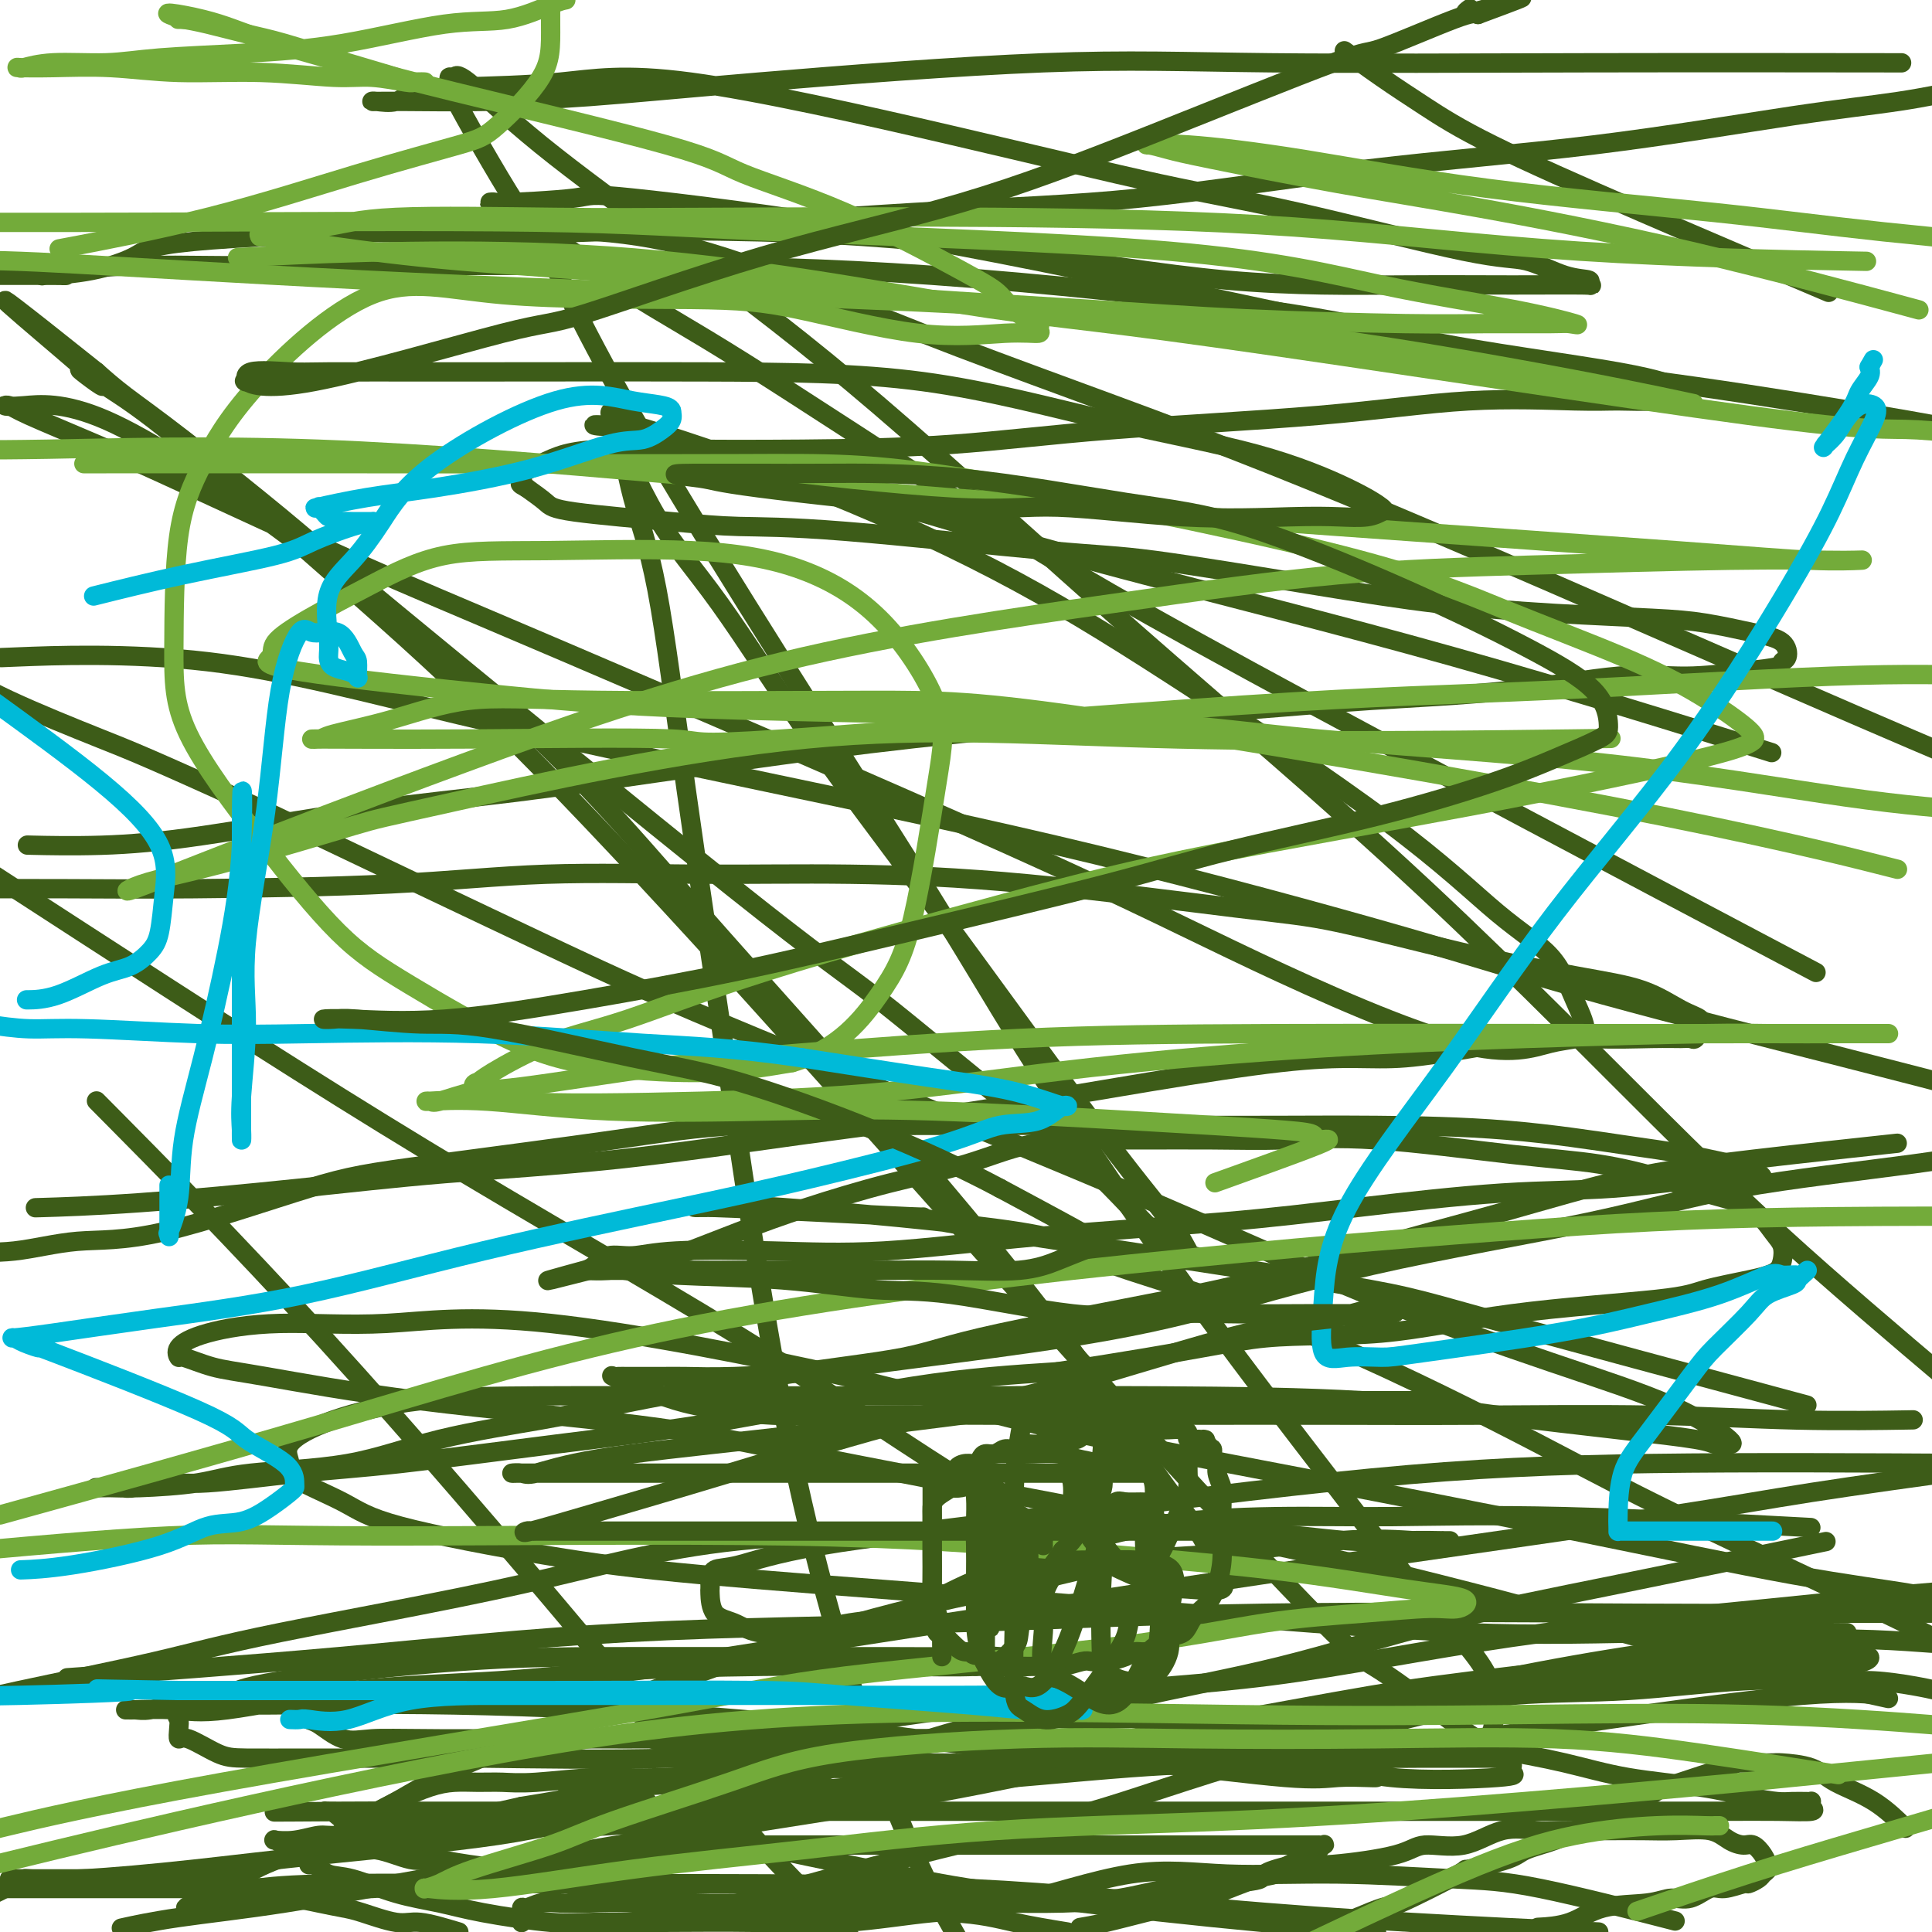 <svg viewBox='0 0 400 400' version='1.1' xmlns='http://www.w3.org/2000/svg' xmlns:xlink='http://www.w3.org/1999/xlink'><g fill='none' stroke='#3D5C18' stroke-width='4' stroke-linecap='round' stroke-linejoin='round'><path d='M-1,392c-0.196,0.091 -0.392,0.182 0,0c0.392,-0.182 1.373,-0.637 2,-1c0.627,-0.363 0.900,-0.633 1,-1c0.100,-0.367 0.027,-0.829 0,-1c-0.027,-0.171 -0.008,-0.049 0,0c0.008,0.049 0.004,0.024 0,0'/><path d='M2,389c1.523,-0.000 3.045,-0.001 4,0c0.955,0.001 1.341,0.003 3,0c1.659,-0.003 4.589,-0.011 8,0c3.411,0.011 7.302,0.039 11,0c3.698,-0.039 7.203,-0.146 10,0c2.797,0.146 4.885,0.546 7,1c2.115,0.454 4.255,0.962 6,1c1.745,0.038 3.093,-0.393 4,0c0.907,0.393 1.373,1.609 2,2c0.627,0.391 1.417,-0.045 3,0c1.583,0.045 3.960,0.571 6,1c2.040,0.429 3.743,0.761 5,1c1.257,0.239 2.069,0.384 4,1c1.931,0.616 4.981,1.704 7,2c2.019,0.296 3.005,-0.201 5,0c1.995,0.201 4.997,1.101 8,2'/><path d='M224,399c-0.342,0.056 -0.684,0.113 0,0c0.684,-0.113 2.394,-0.395 5,-1c2.606,-0.605 6.108,-1.532 8,-2c1.892,-0.468 2.172,-0.477 4,-1c1.828,-0.523 5.203,-1.559 7,-2c1.797,-0.441 2.017,-0.288 4,-1c1.983,-0.712 5.730,-2.290 8,-3c2.270,-0.710 3.062,-0.553 4,-1c0.938,-0.447 2.020,-1.496 3,-2c0.980,-0.504 1.857,-0.461 3,-1c1.143,-0.539 2.551,-1.661 3,-2c0.449,-0.339 -0.060,0.105 0,0c0.060,-0.105 0.690,-0.760 1,-1c0.310,-0.240 0.300,-0.064 0,0c-0.300,0.064 -0.891,0.017 -1,0c-0.109,-0.017 0.265,-0.005 0,0c-0.265,0.005 -1.167,0.001 -2,0c-0.833,-0.001 -1.595,-0.000 -3,0c-1.405,0.000 -3.451,0.000 -6,0c-2.549,-0.000 -5.599,-0.000 -11,0c-5.401,0.000 -13.152,0.000 -19,0c-5.848,-0.000 -9.792,-0.000 -14,0c-4.208,0.000 -8.680,0.000 -13,0c-4.320,-0.000 -8.488,-0.000 -12,0c-3.512,0.000 -6.369,0.000 -9,0c-2.631,-0.000 -5.035,-0.000 -8,0c-2.965,0.000 -6.491,0.000 -9,0c-2.509,-0.000 -4.003,-0.000 -6,0c-1.997,0.000 -4.499,0.000 -7,0'/><path d='M154,382c-20.050,-0.187 -10.674,-0.153 -8,0c2.674,0.153 -1.353,0.426 -5,1c-3.647,0.574 -6.915,1.449 -10,2c-3.085,0.551 -5.986,0.778 -9,1c-3.014,0.222 -6.141,0.438 -9,1c-2.859,0.562 -5.451,1.471 -9,2c-3.549,0.529 -8.054,0.678 -13,1c-4.946,0.322 -10.333,0.818 -14,1c-3.667,0.182 -5.615,0.049 -8,0c-2.385,-0.049 -5.208,-0.013 -8,0c-2.792,0.013 -5.551,0.003 -8,0c-2.449,-0.003 -4.586,-0.001 -7,0c-2.414,0.001 -5.105,0.000 -8,0c-2.895,-0.000 -5.992,-0.000 -10,0c-4.008,0.000 -8.925,0.000 -12,0c-3.075,-0.000 -4.307,-0.000 -7,0c-2.693,0.000 -6.846,0.000 -11,0'/><path d='M6,389c-0.699,-0.043 -1.398,-0.086 0,0c1.398,0.086 4.891,0.300 11,0c6.109,-0.300 14.832,-1.114 23,-2c8.168,-0.886 15.782,-1.842 27,-3c11.218,-1.158 26.041,-2.517 36,-4c9.959,-1.483 15.054,-3.090 28,-5c12.946,-1.910 33.744,-4.123 45,-5c11.256,-0.877 12.969,-0.417 22,-1c9.031,-0.583 25.379,-2.209 36,-3c10.621,-0.791 15.514,-0.748 21,-1c5.486,-0.252 11.564,-0.800 17,-1c5.436,-0.200 10.229,-0.053 14,0c3.771,0.053 6.520,0.014 9,0c2.480,-0.014 4.693,-0.001 7,0c2.307,0.001 4.710,-0.011 6,0c1.290,0.011 1.468,0.044 2,0c0.532,-0.044 1.418,-0.167 2,0c0.582,0.167 0.860,0.622 1,1c0.140,0.378 0.144,0.678 0,1c-0.144,0.322 -0.434,0.668 0,1c0.434,0.332 1.592,0.652 -3,1c-4.592,0.348 -14.933,0.725 -22,0c-7.067,-0.725 -10.860,-2.553 -15,-4c-4.140,-1.447 -8.626,-2.514 -13,-4c-4.374,-1.486 -8.636,-3.390 -15,-4c-6.364,-0.610 -14.828,0.074 -21,0c-6.172,-0.074 -10.050,-0.907 -16,0c-5.950,0.907 -13.970,3.555 -19,5c-5.030,1.445 -7.070,1.686 -11,3c-3.930,1.314 -9.750,3.700 -14,5c-4.250,1.300 -6.928,1.514 -10,2c-3.072,0.486 -6.536,1.243 -10,2'/><path d='M144,373c-11.821,2.628 -9.373,0.699 -10,0c-0.627,-0.699 -4.328,-0.169 -7,0c-2.672,0.169 -4.314,-0.023 -6,0c-1.686,0.023 -3.417,0.261 -4,0c-0.583,-0.261 -0.020,-1.020 0,-1c0.020,0.020 -0.505,0.818 0,1c0.505,0.182 2.040,-0.252 3,0c0.960,0.252 1.344,1.188 2,2c0.656,0.812 1.582,1.498 3,2c1.418,0.502 3.326,0.821 6,1c2.674,0.179 6.114,0.218 11,1c4.886,0.782 11.218,2.306 19,4c7.782,1.694 17.014,3.557 24,5c6.986,1.443 11.727,2.465 23,4c11.273,1.535 29.078,3.581 43,5c13.922,1.419 23.961,2.209 34,3'/><path d='M394,378c0.465,0.467 0.930,0.934 0,0c-0.930,-0.934 -3.255,-3.270 -6,-5c-2.745,-1.730 -5.910,-2.856 -8,-4c-2.090,-1.144 -3.104,-2.307 -5,-3c-1.896,-0.693 -4.676,-0.918 -6,-1c-1.324,-0.082 -1.194,-0.022 -2,0c-0.806,0.022 -2.548,0.004 -4,0c-1.452,-0.004 -2.616,0.005 -3,0c-0.384,-0.005 0.011,-0.024 -3,1c-3.011,1.024 -9.426,3.089 -12,4c-2.574,0.911 -1.305,0.666 -4,2c-2.695,1.334 -9.352,4.246 -13,6c-3.648,1.754 -4.286,2.348 -6,3c-1.714,0.652 -4.503,1.360 -6,2c-1.497,0.640 -1.702,1.211 -4,2c-2.298,0.789 -6.687,1.794 -8,2c-1.313,0.206 0.452,-0.388 -2,1c-2.452,1.388 -9.122,4.758 -12,6c-2.878,1.242 -1.965,0.355 -4,1c-2.035,0.645 -7.017,2.823 -12,5'/><path d='M108,398c-0.003,0.050 -0.007,0.101 0,0c0.007,-0.101 0.023,-0.353 0,-1c-0.023,-0.647 -0.085,-1.690 0,-2c0.085,-0.310 0.317,0.112 1,0c0.683,-0.112 1.818,-0.758 3,-1c1.182,-0.242 2.412,-0.080 4,0c1.588,0.080 3.535,0.078 6,0c2.465,-0.078 5.450,-0.233 9,0c3.550,0.233 7.666,0.853 12,1c4.334,0.147 8.885,-0.179 14,0c5.115,0.179 10.794,0.862 18,1c7.206,0.138 15.940,-0.271 22,0c6.060,0.271 9.446,1.220 13,2c3.554,0.780 7.277,1.390 11,2'/><path d='M319,399c-0.531,0.028 -1.062,0.056 0,0c1.062,-0.056 3.718,-0.195 6,-1c2.282,-0.805 4.190,-2.276 7,-3c2.810,-0.724 6.522,-0.701 9,-1c2.478,-0.299 3.722,-0.921 5,-1c1.278,-0.079 2.589,0.386 4,0c1.411,-0.386 2.921,-1.623 4,-2c1.079,-0.377 1.728,0.106 3,0c1.272,-0.106 3.168,-0.802 4,-1c0.832,-0.198 0.601,0.101 1,0c0.399,-0.101 1.427,-0.602 2,-1c0.573,-0.398 0.690,-0.694 1,-1c0.310,-0.306 0.813,-0.623 1,-1c0.187,-0.377 0.058,-0.812 0,-1c-0.058,-0.188 -0.045,-0.127 0,0c0.045,0.127 0.123,0.319 0,0c-0.123,-0.319 -0.445,-1.151 -1,-2c-0.555,-0.849 -1.342,-1.716 -2,-2c-0.658,-0.284 -1.185,0.015 -2,0c-0.815,-0.015 -1.916,-0.344 -3,-1c-1.084,-0.656 -2.149,-1.640 -4,-2c-1.851,-0.360 -4.488,-0.096 -7,0c-2.512,0.096 -4.900,0.022 -7,0c-2.100,-0.022 -3.913,0.006 -7,0c-3.087,-0.006 -7.449,-0.045 -10,0c-2.551,0.045 -3.290,0.175 -5,0c-1.710,-0.175 -4.392,-0.656 -7,0c-2.608,0.656 -5.144,2.449 -8,3c-2.856,0.551 -6.034,-0.141 -8,0c-1.966,0.141 -2.722,1.115 -6,2c-3.278,0.885 -9.080,1.681 -13,2c-3.920,0.319 -5.960,0.159 -8,0'/><path d='M268,386c-7.898,1.710 -6.143,2.486 -7,3c-0.857,0.514 -4.324,0.765 -8,1c-3.676,0.235 -7.560,0.455 -11,1c-3.440,0.545 -6.437,1.414 -10,2c-3.563,0.586 -7.693,0.889 -12,1c-4.307,0.111 -8.791,0.030 -14,0c-5.209,-0.030 -11.143,-0.011 -17,0c-5.857,0.011 -11.638,0.012 -17,0c-5.362,-0.012 -10.307,-0.037 -15,0c-4.693,0.037 -9.135,0.137 -13,0c-3.865,-0.137 -7.152,-0.510 -11,-1c-3.848,-0.490 -8.256,-1.096 -12,-2c-3.744,-0.904 -6.824,-2.106 -11,-3c-4.176,-0.894 -9.447,-1.478 -13,-2c-3.553,-0.522 -5.387,-0.981 -7,-1c-1.613,-0.019 -3.003,0.401 -5,0c-1.997,-0.401 -4.600,-1.623 -7,-2c-2.400,-0.377 -4.598,0.091 -7,0c-2.402,-0.091 -5.008,-0.742 -7,-1c-1.992,-0.258 -3.370,-0.121 -4,0c-0.630,0.121 -0.511,0.228 -1,0c-0.489,-0.228 -1.584,-0.792 -2,-1c-0.416,-0.208 -0.151,-0.060 0,0c0.151,0.060 0.188,0.031 0,0c-0.188,-0.031 -0.601,-0.064 0,0c0.601,0.064 2.215,0.227 4,0c1.785,-0.227 3.741,-0.843 5,-1c1.259,-0.157 1.822,0.143 4,0c2.178,-0.143 5.971,-0.731 9,-1c3.029,-0.269 5.294,-0.220 10,-1c4.706,-0.780 11.853,-2.390 19,-4'/><path d='M108,374c12.477,-1.977 18.171,-3.420 23,-4c4.829,-0.580 8.794,-0.299 20,-2c11.206,-1.701 29.653,-5.385 41,-7c11.347,-1.615 15.595,-1.159 22,-1c6.405,0.159 14.967,0.023 26,0c11.033,-0.023 24.536,0.066 33,0c8.464,-0.066 11.888,-0.289 17,0c5.112,0.289 11.913,1.089 18,2c6.087,0.911 11.462,1.932 16,3c4.538,1.068 8.240,2.181 13,3c4.760,0.819 10.578,1.344 15,2c4.422,0.656 7.448,1.444 10,2c2.552,0.556 4.631,0.881 6,1c1.369,0.119 2.027,0.031 3,0c0.973,-0.031 2.259,-0.006 3,0c0.741,0.006 0.935,-0.009 1,0c0.065,0.009 -0.001,0.041 0,0c0.001,-0.041 0.067,-0.155 0,0c-0.067,0.155 -0.267,0.577 0,1c0.267,0.423 1.001,0.845 0,1c-1.001,0.155 -3.737,0.041 -7,0c-3.263,-0.041 -7.053,-0.011 -11,0c-3.947,0.011 -8.052,0.003 -21,0c-12.948,-0.003 -34.740,-0.001 -54,0c-19.260,0.001 -35.987,0.000 -49,0c-13.013,-0.000 -22.313,-0.000 -35,0c-12.687,0.000 -28.761,0.000 -41,0c-12.239,-0.000 -20.641,-0.000 -28,0c-7.359,0.000 -13.674,0.000 -20,0c-6.326,-0.000 -12.665,-0.000 -17,0c-4.335,0.000 -6.668,0.000 -9,0'/><path d='M83,375c-46.852,0.307 -18.483,0.076 -9,0c9.483,-0.076 0.080,0.004 -4,0c-4.080,-0.004 -2.835,-0.092 -2,0c0.835,0.092 1.262,0.363 2,1c0.738,0.637 1.788,1.638 4,2c2.212,0.362 5.587,0.085 9,0c3.413,-0.085 6.866,0.023 10,0c3.134,-0.023 5.950,-0.176 11,0c5.050,0.176 12.335,0.680 22,0c9.665,-0.680 21.711,-2.545 36,-5c14.289,-2.455 30.821,-5.499 50,-9c19.179,-3.501 41.005,-7.460 55,-10c13.995,-2.540 20.157,-3.661 30,-5c9.843,-1.339 23.365,-2.895 34,-4c10.635,-1.105 18.383,-1.760 25,-2c6.617,-0.240 12.102,-0.065 16,0c3.898,0.065 6.208,0.020 8,0c1.792,-0.020 3.065,-0.015 4,0c0.935,0.015 1.533,0.041 2,0c0.467,-0.041 0.805,-0.148 1,0c0.195,0.148 0.248,0.552 -1,1c-1.248,0.448 -3.796,0.940 -7,1c-3.204,0.060 -7.065,-0.313 -13,0c-5.935,0.313 -13.943,1.313 -22,2c-8.057,0.687 -16.162,1.060 -31,4c-14.838,2.940 -36.410,8.448 -52,13c-15.590,4.552 -25.197,8.149 -35,11c-9.803,2.851 -19.801,4.958 -32,8c-12.199,3.042 -26.600,7.021 -41,11'/><path d='M153,394c-31.333,8.333 -29.667,7.667 -28,7'/><path d='M26,399c-0.762,0.168 -1.524,0.336 0,0c1.524,-0.336 5.335,-1.177 11,-2c5.665,-0.823 13.184,-1.628 22,-3c8.816,-1.372 18.930,-3.311 34,-6c15.070,-2.689 35.097,-6.129 53,-9c17.903,-2.871 33.682,-5.174 49,-8c15.318,-2.826 30.174,-6.176 45,-9c14.826,-2.824 29.622,-5.120 42,-7c12.378,-1.880 22.337,-3.342 31,-4c8.663,-0.658 16.028,-0.513 24,-1c7.972,-0.487 16.551,-1.606 24,-2c7.449,-0.394 13.770,-0.064 18,0c4.230,0.064 6.370,-0.136 9,0c2.630,0.136 5.752,0.610 8,1c2.248,0.390 3.624,0.695 5,1'/><path d='M389,351c0.801,0.120 1.603,0.240 0,0c-1.603,-0.240 -5.609,-0.839 -16,0c-10.391,0.839 -27.167,3.116 -40,5c-12.833,1.884 -21.725,3.374 -37,5c-15.275,1.626 -36.935,3.387 -56,4c-19.065,0.613 -35.536,0.077 -47,0c-11.464,-0.077 -17.920,0.305 -27,1c-9.080,0.695 -20.784,1.703 -28,2c-7.216,0.297 -9.945,-0.117 -14,0c-4.055,0.117 -9.436,0.765 -13,1c-3.564,0.235 -5.309,0.056 -7,0c-1.691,-0.056 -3.327,0.011 -5,0c-1.673,-0.011 -3.384,-0.101 -5,0c-1.616,0.101 -3.136,0.394 -5,1c-1.864,0.606 -4.072,1.524 -7,3c-2.928,1.476 -6.578,3.508 -9,5c-2.422,1.492 -3.617,2.444 -5,3c-1.383,0.556 -2.953,0.715 -4,1c-1.047,0.285 -1.572,0.696 -2,1c-0.428,0.304 -0.758,0.501 -2,1c-1.242,0.499 -3.397,1.299 -5,2c-1.603,0.701 -2.654,1.302 -4,2c-1.346,0.698 -2.988,1.494 -4,2c-1.012,0.506 -1.396,0.724 -2,1c-0.604,0.276 -1.430,0.610 -2,1c-0.570,0.390 -0.885,0.837 -1,1c-0.115,0.163 -0.031,0.044 0,0c0.031,-0.044 0.008,-0.012 0,0c-0.008,0.012 -0.002,0.003 0,0c0.002,-0.003 0.001,-0.002 0,0'/><path d='M42,393c-7.730,3.818 -1.054,1.363 3,0c4.054,-1.363 5.485,-1.633 8,-2c2.515,-0.367 6.115,-0.832 17,-1c10.885,-0.168 29.055,-0.039 42,0c12.945,0.039 20.665,-0.012 35,0c14.335,0.012 35.286,0.086 54,1c18.714,0.914 35.192,2.669 50,4c14.808,1.331 27.945,2.237 41,3c13.055,0.763 26.027,1.381 39,2'/><path d='M344,397c2.439,0.628 4.877,1.256 0,0c-4.877,-1.256 -17.070,-4.395 -25,-6c-7.930,-1.605 -11.599,-1.677 -18,-2c-6.401,-0.323 -15.536,-0.898 -24,-1c-8.464,-0.102 -16.257,0.267 -23,0c-6.743,-0.267 -12.436,-1.172 -20,0c-7.564,1.172 -16.999,4.419 -24,6c-7.001,1.581 -11.568,1.495 -17,2c-5.432,0.505 -11.729,1.601 -18,2c-6.271,0.399 -12.517,0.101 -19,0c-6.483,-0.101 -13.203,-0.005 -19,0c-5.797,0.005 -10.672,-0.080 -14,0c-3.328,0.080 -5.110,0.326 -9,0c-3.890,-0.326 -9.888,-1.224 -14,-2c-4.112,-0.776 -6.338,-1.431 -9,-2c-2.662,-0.569 -5.761,-1.053 -9,-2c-3.239,-0.947 -6.619,-2.358 -9,-3c-2.381,-0.642 -3.763,-0.514 -5,-1c-1.237,-0.486 -2.330,-1.588 -3,-2c-0.670,-0.412 -0.916,-0.136 -1,0c-0.084,0.136 -0.005,0.133 0,0c0.005,-0.133 -0.064,-0.395 0,-1c0.064,-0.605 0.262,-1.551 1,-2c0.738,-0.449 2.018,-0.400 3,-1c0.982,-0.600 1.666,-1.850 3,-3c1.334,-1.150 3.316,-2.202 5,-3c1.684,-0.798 3.068,-1.342 6,-3c2.932,-1.658 7.410,-4.431 13,-7c5.590,-2.569 12.292,-4.936 20,-8c7.708,-3.064 16.421,-6.825 28,-11c11.579,-4.175 26.022,-8.764 38,-12c11.978,-3.236 21.489,-5.118 31,-7'/><path d='M212,328c21.639,-5.818 27.237,-5.363 36,-6c8.763,-0.637 20.691,-2.367 29,-3c8.309,-0.633 12.999,-0.169 16,0c3.001,0.169 4.313,0.045 5,0c0.687,-0.045 0.751,-0.010 1,0c0.249,0.010 0.684,-0.005 1,0c0.316,0.005 0.513,0.029 -1,0c-1.513,-0.029 -4.735,-0.112 -8,0c-3.265,0.112 -6.572,0.419 -12,0c-5.428,-0.419 -12.977,-1.565 -24,-2c-11.023,-0.435 -25.522,-0.159 -44,0c-18.478,0.159 -40.936,0.202 -58,2c-17.064,1.798 -28.733,5.352 -45,9c-16.267,3.648 -37.134,7.390 -50,10c-12.866,2.610 -17.733,4.087 -26,6c-8.267,1.913 -19.933,4.261 -28,6c-8.067,1.739 -12.533,2.870 -17,4'/><path d='M19,347c-4.396,0.313 -8.793,0.626 0,0c8.793,-0.626 30.775,-2.192 51,-4c20.225,-1.808 38.692,-3.857 60,-5c21.308,-1.143 45.455,-1.378 67,-2c21.545,-0.622 40.486,-1.631 65,-2c24.514,-0.369 54.600,-0.099 77,0c22.400,0.099 37.114,0.028 50,0c12.886,-0.028 23.943,-0.014 35,0'/><path d='M397,340c2.689,0.191 5.379,0.382 0,0c-5.379,-0.382 -18.825,-1.339 -36,0c-17.175,1.339 -38.077,4.972 -57,9c-18.923,4.028 -35.866,8.451 -50,11c-14.134,2.549 -25.460,3.223 -36,4c-10.540,0.777 -20.295,1.656 -29,2c-8.705,0.344 -16.361,0.151 -23,0c-6.639,-0.151 -12.262,-0.261 -16,-1c-3.738,-0.739 -5.593,-2.107 -8,-3c-2.407,-0.893 -5.368,-1.311 -7,-2c-1.632,-0.689 -1.935,-1.649 -2,-2c-0.065,-0.351 0.109,-0.094 0,0c-0.109,0.094 -0.499,0.026 0,0c0.499,-0.026 1.887,-0.010 2,0c0.113,0.010 -1.050,0.014 0,0c1.050,-0.014 4.312,-0.047 8,0c3.688,0.047 7.800,0.174 14,0c6.200,-0.174 14.486,-0.647 25,-2c10.514,-1.353 23.255,-3.585 37,-5c13.745,-1.415 28.495,-2.015 44,-4c15.505,-1.985 31.764,-5.357 50,-8c18.236,-2.643 38.448,-4.558 53,-6c14.552,-1.442 23.443,-2.412 30,-3c6.557,-0.588 10.778,-0.794 15,-1'/><path d='M370,316c4.266,0.228 8.533,0.456 0,0c-8.533,-0.456 -29.864,-1.596 -46,-2c-16.136,-0.404 -27.076,-0.071 -36,0c-8.924,0.071 -15.831,-0.121 -24,0c-8.169,0.121 -17.598,0.556 -26,2c-8.402,1.444 -15.776,3.897 -22,6c-6.224,2.103 -11.298,3.858 -16,6c-4.702,2.142 -9.033,4.673 -13,6c-3.967,1.327 -7.571,1.452 -11,2c-3.429,0.548 -6.684,1.520 -10,2c-3.316,0.480 -6.692,0.469 -9,0c-2.308,-0.469 -3.546,-1.397 -5,-2c-1.454,-0.603 -3.122,-0.881 -4,-2c-0.878,-1.119 -0.966,-3.078 -1,-4c-0.034,-0.922 -0.013,-0.808 0,-1c0.013,-0.192 0.019,-0.689 0,-1c-0.019,-0.311 -0.061,-0.435 0,-1c0.061,-0.565 0.226,-1.572 1,-2c0.774,-0.428 2.159,-0.276 5,-1c2.841,-0.724 7.140,-2.324 17,-4c9.860,-1.676 25.282,-3.429 46,-6c20.718,-2.571 46.732,-5.962 68,-8c21.268,-2.038 37.791,-2.725 58,-3c20.209,-0.275 44.105,-0.137 68,0'/><path d='M374,320c3.510,-0.726 7.019,-1.451 0,0c-7.019,1.451 -24.567,5.079 -39,8c-14.433,2.921 -25.752,5.134 -37,8c-11.248,2.866 -22.426,6.383 -33,9c-10.574,2.617 -20.542,4.333 -32,7c-11.458,2.667 -24.404,6.284 -34,8c-9.596,1.716 -15.842,1.532 -25,2c-9.158,0.468 -21.229,1.590 -35,2c-13.771,0.410 -29.240,0.109 -39,0c-9.760,-0.109 -13.809,-0.027 -19,0c-5.191,0.027 -11.524,-0.002 -17,0c-5.476,0.002 -10.094,0.033 -13,0c-2.906,-0.033 -4.098,-0.131 -6,-1c-1.902,-0.869 -4.512,-2.508 -6,-3c-1.488,-0.492 -1.853,0.163 -2,0c-0.147,-0.163 -0.076,-1.145 0,-2c0.076,-0.855 0.157,-1.581 0,-2c-0.157,-0.419 -0.552,-0.529 0,-1c0.552,-0.471 2.052,-1.303 4,-2c1.948,-0.697 4.343,-1.258 6,-2c1.657,-0.742 2.576,-1.663 11,-3c8.424,-1.337 24.351,-3.090 37,-4c12.649,-0.910 22.018,-0.977 31,-1c8.982,-0.023 17.576,-0.002 28,0c10.424,0.002 22.678,-0.015 30,0c7.322,0.015 9.712,0.060 13,0c3.288,-0.060 7.472,-0.226 10,0c2.528,0.226 3.398,0.845 4,1c0.602,0.155 0.934,-0.154 1,0c0.066,0.154 -0.136,0.772 0,1c0.136,0.228 0.610,0.065 -1,0c-1.610,-0.065 -5.305,-0.033 -9,0'/><path d='M202,345c-3.724,0.163 -8.532,0.072 -16,0c-7.468,-0.072 -17.594,-0.123 -28,0c-10.406,0.123 -21.090,0.422 -30,1c-8.910,0.578 -16.045,1.437 -25,2c-8.955,0.563 -19.729,0.830 -30,2c-10.271,1.170 -20.039,3.242 -26,4c-5.961,0.758 -8.113,0.203 -11,0c-2.887,-0.203 -6.508,-0.053 -8,0c-1.492,0.053 -0.857,0.010 -1,0c-0.143,-0.010 -1.066,0.012 -1,0c0.066,-0.012 1.121,-0.057 2,0c0.879,0.057 1.584,0.217 3,0c1.416,-0.217 3.545,-0.812 7,-1c3.455,-0.188 8.237,0.031 17,0c8.763,-0.031 21.507,-0.312 39,0c17.493,0.312 39.734,1.218 60,3c20.266,1.782 38.557,4.439 52,6c13.443,1.561 22.037,2.026 32,3c9.963,0.974 21.296,2.457 28,3c6.704,0.543 8.778,0.146 11,0c2.222,-0.146 4.593,-0.041 6,0c1.407,0.041 1.851,0.016 2,0c0.149,-0.016 0.002,-0.025 0,0c-0.002,0.025 0.142,0.084 -2,0c-2.142,-0.084 -6.568,-0.310 -10,-1c-3.432,-0.690 -5.868,-1.845 -13,-3c-7.132,-1.155 -18.959,-2.311 -28,-3c-9.041,-0.689 -15.298,-0.911 -26,-1c-10.702,-0.089 -25.851,-0.044 -41,0'/><path d='M165,360c-16.820,-0.154 -25.369,-0.038 -30,0c-4.631,0.038 -5.345,-0.000 -13,0c-7.655,0.000 -22.251,0.040 -31,0c-8.749,-0.040 -11.650,-0.158 -14,0c-2.350,0.158 -4.149,0.594 -6,0c-1.851,-0.594 -3.753,-2.218 -5,-3c-1.247,-0.782 -1.839,-0.720 -2,-1c-0.161,-0.280 0.109,-0.900 0,-1c-0.109,-0.100 -0.598,0.321 0,0c0.598,-0.321 2.282,-1.384 4,-2c1.718,-0.616 3.469,-0.786 5,-1c1.531,-0.214 2.843,-0.471 7,-1c4.157,-0.529 11.158,-1.331 19,-2c7.842,-0.669 16.524,-1.207 24,-2c7.476,-0.793 13.746,-1.842 34,-5c20.254,-3.158 54.491,-8.426 78,-12c23.509,-3.574 36.291,-5.453 54,-8c17.709,-2.547 40.345,-5.763 55,-8c14.655,-2.237 21.330,-3.496 31,-5c9.670,-1.504 22.335,-3.252 35,-5'/><path d='M394,294c1.823,-0.030 3.647,-0.061 0,0c-3.647,0.061 -12.764,0.212 -22,0c-9.236,-0.212 -18.589,-0.789 -30,-1c-11.411,-0.211 -24.879,-0.057 -36,0c-11.121,0.057 -19.895,0.017 -30,0c-10.105,-0.017 -21.542,-0.010 -34,0c-12.458,0.010 -25.937,0.025 -36,0c-10.063,-0.025 -16.711,-0.089 -24,0c-7.289,0.089 -15.218,0.332 -22,0c-6.782,-0.332 -12.417,-1.238 -16,-2c-3.583,-0.762 -5.116,-1.381 -7,-2c-1.884,-0.619 -4.121,-1.238 -6,-2c-1.879,-0.762 -3.399,-1.668 -4,-2c-0.601,-0.332 -0.283,-0.089 0,0c0.283,0.089 0.529,0.024 1,0c0.471,-0.024 1.166,-0.006 2,0c0.834,0.006 1.808,-0.001 3,0c1.192,0.001 2.604,0.010 4,0c1.396,-0.010 2.777,-0.038 5,0c2.223,0.038 5.289,0.143 10,0c4.711,-0.143 11.067,-0.534 16,-1c4.933,-0.466 8.444,-1.007 16,-2c7.556,-0.993 19.159,-2.438 30,-4c10.841,-1.562 20.921,-3.239 32,-6c11.079,-2.761 23.156,-6.604 38,-10c14.844,-3.396 32.453,-6.343 45,-9c12.547,-2.657 20.032,-5.023 31,-7c10.968,-1.977 25.419,-3.565 36,-5c10.581,-1.435 17.290,-2.718 24,-4'/><path d='M390,237c2.428,-0.261 4.856,-0.523 0,0c-4.856,0.523 -16.996,1.829 -27,3c-10.004,1.171 -17.870,2.206 -26,4c-8.130,1.794 -16.523,4.346 -26,7c-9.477,2.654 -20.039,5.411 -29,8c-8.961,2.589 -16.321,5.012 -30,8c-13.679,2.988 -33.678,6.543 -45,9c-11.322,2.457 -13.967,3.818 -20,5c-6.033,1.182 -15.455,2.187 -27,4c-11.545,1.813 -25.212,4.435 -33,6c-7.788,1.565 -9.696,2.072 -15,3c-5.304,0.928 -14.004,2.277 -21,4c-6.996,1.723 -12.289,3.821 -19,5c-6.711,1.179 -14.839,1.440 -20,2c-5.161,0.560 -7.354,1.418 -11,2c-3.646,0.582 -8.744,0.888 -12,1c-3.256,0.112 -4.671,0.030 -6,0c-1.329,-0.030 -2.571,-0.008 -3,0c-0.429,0.008 -0.046,0.003 0,0c0.046,-0.003 -0.247,-0.005 0,0c0.247,0.005 1.034,0.017 2,0c0.966,-0.017 2.112,-0.064 3,0c0.888,0.064 1.517,0.237 3,0c1.483,-0.237 3.820,-0.884 6,-1c2.180,-0.116 4.203,0.300 9,0c4.797,-0.300 12.369,-1.316 19,-2c6.631,-0.684 12.321,-1.037 21,-2c8.679,-0.963 20.347,-2.536 32,-4c11.653,-1.464 23.291,-2.817 36,-5c12.709,-2.183 26.488,-5.195 38,-7c11.512,-1.805 20.756,-2.402 30,-3'/><path d='M219,284c29.640,-4.518 35.739,-6.312 43,-7c7.261,-0.688 15.685,-0.268 24,-1c8.315,-0.732 16.521,-2.616 27,-4c10.479,-1.384 23.231,-2.268 30,-3c6.769,-0.732 7.554,-1.311 10,-2c2.446,-0.689 6.551,-1.486 9,-2c2.449,-0.514 3.240,-0.743 4,-1c0.760,-0.257 1.488,-0.540 2,-1c0.512,-0.460 0.807,-1.095 1,-2c0.193,-0.905 0.284,-2.079 0,-3c-0.284,-0.921 -0.943,-1.588 -2,-3c-1.057,-1.412 -2.512,-3.570 -5,-5c-2.488,-1.430 -6.009,-2.132 -9,-3c-2.991,-0.868 -5.451,-1.903 -9,-3c-3.549,-1.097 -8.186,-2.255 -13,-3c-4.814,-0.745 -9.807,-1.075 -18,-2c-8.193,-0.925 -19.588,-2.444 -28,-3c-8.412,-0.556 -13.841,-0.148 -19,0c-5.159,0.148 -10.049,0.038 -15,0c-4.951,-0.038 -9.964,-0.003 -14,0c-4.036,0.003 -7.095,-0.026 -11,0c-3.905,0.026 -8.656,0.109 -13,1c-4.344,0.891 -8.282,2.592 -13,4c-4.718,1.408 -10.216,2.524 -16,4c-5.784,1.476 -11.856,3.313 -17,5c-5.144,1.687 -9.361,3.222 -14,5c-4.639,1.778 -9.699,3.797 -13,5c-3.301,1.203 -4.844,1.591 -7,2c-2.156,0.409 -4.927,0.841 -7,1c-2.073,0.159 -3.450,0.045 -4,0c-0.550,-0.045 -0.275,-0.023 0,0'/><path d='M122,263c-16.322,4.179 -5.126,1.126 -1,0c4.126,-1.126 1.182,-0.325 0,0c-1.182,0.325 -0.604,0.175 0,0c0.604,-0.175 1.232,-0.373 2,-1c0.768,-0.627 1.676,-1.682 3,-2c1.324,-0.318 3.065,0.102 5,0c1.935,-0.102 4.064,-0.726 9,-1c4.936,-0.274 12.679,-0.197 20,0c7.321,0.197 14.219,0.515 23,0c8.781,-0.515 19.444,-1.863 32,-3c12.556,-1.137 27.006,-2.064 38,-3c10.994,-0.936 18.532,-1.883 28,-3c9.468,-1.117 20.865,-2.404 30,-3c9.135,-0.596 16.007,-0.500 23,-1c6.993,-0.500 14.109,-1.597 19,-2c4.891,-0.403 7.559,-0.113 9,0c1.441,0.113 1.656,0.048 2,0c0.344,-0.048 0.819,-0.081 1,0c0.181,0.081 0.069,0.274 0,0c-0.069,-0.274 -0.096,-1.016 -3,-2c-2.904,-0.984 -8.686,-2.211 -13,-3c-4.314,-0.789 -7.159,-1.140 -13,-2c-5.841,-0.860 -14.677,-2.231 -24,-3c-9.323,-0.769 -19.131,-0.938 -27,-1c-7.869,-0.062 -13.798,-0.019 -21,0c-7.202,0.019 -15.675,0.012 -30,0c-14.325,-0.012 -34.501,-0.031 -44,0c-9.499,0.031 -8.319,0.111 -13,0c-4.681,-0.111 -15.222,-0.415 -24,0c-8.778,0.415 -15.794,1.547 -26,3c-10.206,1.453 -23.603,3.226 -37,5'/><path d='M90,241c-14.062,1.848 -17.715,2.468 -26,5c-8.285,2.532 -21.200,6.978 -30,9c-8.800,2.022 -13.485,1.621 -18,2c-4.515,0.379 -8.862,1.537 -13,2c-4.138,0.463 -8.069,0.232 -12,0'/><path d='M9,250c-1.447,0.042 -2.894,0.085 0,0c2.894,-0.085 10.128,-0.297 20,-1c9.872,-0.703 22.381,-1.897 33,-3c10.619,-1.103 19.346,-2.116 30,-3c10.654,-0.884 23.234,-1.641 36,-3c12.766,-1.359 25.718,-3.322 38,-5c12.282,-1.678 23.895,-3.073 42,-6c18.105,-2.927 42.701,-7.387 57,-9c14.299,-1.613 18.300,-0.380 26,-1c7.700,-0.620 19.100,-3.095 26,-4c6.900,-0.905 9.302,-0.241 13,0c3.698,0.241 8.693,0.059 12,0c3.307,-0.059 4.927,0.006 6,0c1.073,-0.006 1.598,-0.083 2,0c0.402,0.083 0.679,0.324 1,0c0.321,-0.324 0.686,-1.215 1,-2c0.314,-0.785 0.577,-1.463 0,-2c-0.577,-0.537 -1.994,-0.931 -4,-2c-2.006,-1.069 -4.601,-2.811 -8,-4c-3.399,-1.189 -7.601,-1.824 -14,-3c-6.399,-1.176 -14.993,-2.893 -24,-5c-9.007,-2.107 -18.425,-4.602 -25,-6c-6.575,-1.398 -10.306,-1.697 -21,-3c-10.694,-1.303 -28.350,-3.611 -43,-5c-14.650,-1.389 -26.294,-1.861 -37,-2c-10.706,-0.139 -20.474,0.054 -31,0c-10.526,-0.054 -21.809,-0.354 -32,0c-10.191,0.354 -19.288,1.363 -32,2c-12.712,0.637 -29.038,0.902 -41,1c-11.962,0.098 -19.561,0.028 -26,0c-6.439,-0.028 -11.720,-0.014 -17,0'/><path d='M7,175c-1.153,-0.026 -2.306,-0.053 0,0c2.306,0.053 8.071,0.185 14,0c5.929,-0.185 12.022,-0.688 21,-2c8.978,-1.312 20.843,-3.432 32,-5c11.157,-1.568 21.608,-2.584 33,-4c11.392,-1.416 23.724,-3.233 36,-5c12.276,-1.767 24.494,-3.483 37,-5c12.506,-1.517 25.299,-2.835 39,-4c13.701,-1.165 28.312,-2.178 39,-3c10.688,-0.822 17.455,-1.453 26,-2c8.545,-0.547 18.868,-1.011 28,-2c9.132,-0.989 17.073,-2.503 23,-3c5.927,-0.497 9.841,0.023 14,0c4.159,-0.023 8.565,-0.590 12,-1c3.435,-0.410 5.901,-0.662 7,-1c1.099,-0.338 0.832,-0.763 1,-1c0.168,-0.237 0.772,-0.287 1,-1c0.228,-0.713 0.079,-2.088 -1,-3c-1.079,-0.912 -3.087,-1.359 -6,-2c-2.913,-0.641 -6.729,-1.474 -10,-2c-3.271,-0.526 -5.996,-0.743 -11,-1c-5.004,-0.257 -12.289,-0.552 -20,-1c-7.711,-0.448 -15.850,-1.048 -24,-2c-8.150,-0.952 -16.311,-2.254 -27,-4c-10.689,-1.746 -23.906,-3.934 -32,-5c-8.094,-1.066 -11.065,-1.010 -22,-2c-10.935,-0.990 -29.835,-3.027 -42,-4c-12.165,-0.973 -17.597,-0.882 -22,-1c-4.403,-0.118 -7.778,-0.444 -14,-1c-6.222,-0.556 -15.290,-1.342 -20,-2c-4.710,-0.658 -5.060,-1.188 -6,-2c-0.940,-0.812 -2.470,-1.906 -4,-3'/><path d='M109,101c-1.787,-0.949 -1.254,-0.821 -1,-1c0.254,-0.179 0.228,-0.665 0,-1c-0.228,-0.335 -0.659,-0.521 0,-1c0.659,-0.479 2.406,-1.252 4,-2c1.594,-0.748 3.034,-1.470 5,-2c1.966,-0.530 4.459,-0.869 8,-1c3.541,-0.131 8.131,-0.054 15,0c6.869,0.054 16.019,0.084 26,0c9.981,-0.084 20.794,-0.281 31,-1c10.206,-0.719 19.805,-1.958 33,-3c13.195,-1.042 29.986,-1.886 43,-3c13.014,-1.114 22.250,-2.498 31,-3c8.750,-0.502 17.014,-0.123 22,0c4.986,0.123 6.696,-0.009 9,0c2.304,0.009 5.204,0.158 7,0c1.796,-0.158 2.490,-0.622 3,-1c0.510,-0.378 0.837,-0.670 1,-1c0.163,-0.330 0.161,-0.698 0,-1c-0.161,-0.302 -0.481,-0.538 -2,-1c-1.519,-0.462 -4.236,-1.150 -9,-2c-4.764,-0.850 -11.575,-1.864 -19,-3c-7.425,-1.136 -15.463,-2.396 -23,-4c-7.537,-1.604 -14.574,-3.554 -32,-6c-17.426,-2.446 -45.241,-5.388 -68,-7c-22.759,-1.612 -40.460,-1.893 -60,-2c-19.540,-0.107 -40.917,-0.039 -56,0c-15.083,0.039 -23.870,0.049 -31,0c-7.130,-0.049 -12.602,-0.157 -18,0c-5.398,0.157 -10.723,0.581 -14,1c-3.277,0.419 -4.508,0.834 -5,1c-0.492,0.166 -0.246,0.083 0,0'/><path d='M9,57c-28.569,-0.006 -7.991,-0.021 0,0c7.991,0.021 3.396,0.079 3,0c-0.396,-0.079 3.406,-0.295 7,-1c3.594,-0.705 6.978,-1.898 9,-3c2.022,-1.102 2.681,-2.113 12,-3c9.319,-0.887 27.298,-1.652 36,-2c8.702,-0.348 8.126,-0.280 13,0c4.874,0.280 15.199,0.773 34,0c18.801,-0.773 46.078,-2.812 66,-4c19.922,-1.188 32.488,-1.525 47,-3c14.512,-1.475 30.969,-4.089 47,-6c16.031,-1.911 31.637,-3.121 47,-5c15.363,-1.879 30.482,-4.429 41,-6c10.518,-1.571 16.434,-2.163 22,-3c5.566,-0.837 10.783,-1.918 16,-3'/><path d='M388,13c4.950,0.007 9.900,0.014 0,0c-9.900,-0.014 -34.651,-0.050 -59,0c-24.349,0.050 -48.297,0.185 -66,0c-17.703,-0.185 -29.161,-0.691 -47,0c-17.839,0.691 -42.058,2.577 -59,4c-16.942,1.423 -26.606,2.381 -35,3c-8.394,0.619 -15.517,0.897 -22,1c-6.483,0.103 -12.327,0.029 -16,0c-3.673,-0.029 -5.175,-0.014 -6,0c-0.825,0.014 -0.974,0.029 -1,0c-0.026,-0.029 0.070,-0.100 1,0c0.930,0.100 2.694,0.372 4,0c1.306,-0.372 2.153,-1.388 4,-2c1.847,-0.612 4.692,-0.821 10,-1c5.308,-0.179 13.078,-0.328 20,-1c6.922,-0.672 12.997,-1.868 27,0c14.003,1.868 35.936,6.799 54,11c18.064,4.201 32.259,7.672 43,10c10.741,2.328 18.028,3.512 29,6c10.972,2.488 25.628,6.278 34,8c8.372,1.722 10.461,1.376 13,2c2.539,0.624 5.530,2.220 8,3c2.470,0.780 4.421,0.745 5,1c0.579,0.255 -0.213,0.802 0,1c0.213,0.198 1.433,0.049 -1,0c-2.433,-0.049 -8.518,0.004 -15,0c-6.482,-0.004 -13.361,-0.064 -23,0c-9.639,0.064 -22.039,0.252 -36,-1c-13.961,-1.252 -29.484,-3.944 -45,-6c-15.516,-2.056 -31.023,-3.477 -52,-4c-20.977,-0.523 -47.422,-0.150 -62,0c-14.578,0.150 -17.289,0.075 -20,0'/><path d='M75,48c-15.838,-0.000 -14.432,-0.001 -15,0c-0.568,0.001 -3.109,0.002 -4,0c-0.891,-0.002 -0.133,-0.007 0,0c0.133,0.007 -0.360,0.027 1,0c1.360,-0.027 4.574,-0.101 11,0c6.426,0.101 16.064,0.378 28,0c11.936,-0.378 26.169,-1.409 42,2c15.831,3.409 33.258,11.259 53,19c19.742,7.741 41.797,15.374 64,24c22.203,8.626 44.555,18.245 67,28c22.445,9.755 44.984,19.644 62,27c17.016,7.356 28.508,12.178 40,17'/><path d='M361,154c5.043,1.580 10.086,3.159 0,0c-10.086,-3.159 -35.300,-11.057 -60,-18c-24.700,-6.943 -48.886,-12.933 -68,-18c-19.114,-5.067 -33.157,-9.212 -46,-13c-12.843,-3.788 -24.486,-7.220 -34,-10c-9.514,-2.780 -16.899,-4.910 -22,-6c-5.101,-1.090 -7.918,-1.141 -8,-1c-0.082,0.141 2.570,0.472 3,0c0.430,-0.472 -1.363,-1.748 5,0c6.363,1.748 20.883,6.521 35,12c14.117,5.479 27.833,11.666 40,18c12.167,6.334 22.785,12.817 37,22c14.215,9.183 32.027,21.067 44,30c11.973,8.933 18.106,14.916 23,19c4.894,4.084 8.550,6.271 11,9c2.450,2.729 3.695,6.002 5,9c1.305,2.998 2.671,5.721 2,7c-0.671,1.279 -3.380,1.115 -7,2c-3.620,0.885 -8.153,2.820 -19,0c-10.847,-2.820 -28.008,-10.394 -42,-17c-13.992,-6.606 -24.815,-12.242 -51,-24c-26.185,-11.758 -67.734,-29.637 -92,-40c-24.266,-10.363 -31.251,-13.211 -42,-18c-10.749,-4.789 -25.264,-11.518 -35,-16c-9.736,-4.482 -14.695,-6.716 -20,-9c-5.305,-2.284 -10.957,-4.616 -14,-6c-3.043,-1.384 -3.476,-1.819 -4,-2c-0.524,-0.181 -1.138,-0.109 -1,0c0.138,0.109 1.027,0.256 4,0c2.973,-0.256 8.031,-0.915 17,3c8.969,3.915 21.848,12.404 35,22c13.152,9.596 26.576,20.298 40,31'/><path d='M97,140c19.938,16.500 32.283,31.251 47,48c14.717,16.749 31.805,35.498 46,52c14.195,16.502 25.497,30.759 33,41c7.503,10.241 11.206,16.467 15,22c3.794,5.533 7.677,10.372 10,14c2.323,3.628 3.084,6.046 4,8c0.916,1.954 1.988,3.443 1,4c-0.988,0.557 -4.034,0.183 -7,0c-2.966,-0.183 -5.851,-0.175 -14,-4c-8.149,-3.825 -21.562,-11.484 -35,-20c-13.438,-8.516 -26.901,-17.891 -45,-29c-18.099,-11.109 -40.834,-23.952 -64,-38c-23.166,-14.048 -46.762,-29.299 -71,-45c-24.238,-15.701 -49.119,-31.850 -74,-48'/><path d='M24,232c-3.490,-3.520 -6.979,-7.040 0,0c6.979,7.040 24.427,24.640 43,45c18.573,20.360 38.270,43.482 53,61c14.730,17.518 24.494,29.434 33,39c8.506,9.566 15.753,16.783 23,24'/><path d='M197,399c0.993,1.754 1.985,3.508 0,0c-1.985,-3.508 -6.949,-12.277 -13,-28c-6.051,-15.723 -13.189,-38.398 -19,-65c-5.811,-26.602 -10.296,-57.129 -14,-82c-3.704,-24.871 -6.629,-44.086 -9,-61c-2.371,-16.914 -4.189,-31.529 -6,-41c-1.811,-9.471 -3.616,-13.800 -5,-19c-1.384,-5.200 -2.346,-11.271 -3,-14c-0.654,-2.729 -1.000,-2.116 -1,-2c-0.000,0.116 0.344,-0.266 0,-1c-0.344,-0.734 -1.378,-1.821 0,2c1.378,3.821 5.168,12.548 9,19c3.832,6.452 7.708,10.628 13,18c5.292,7.372 12.002,17.939 19,28c6.998,10.061 14.283,19.618 22,30c7.717,10.382 15.864,21.591 22,30c6.136,8.409 10.260,14.018 14,19c3.740,4.982 7.097,9.336 10,13c2.903,3.664 5.351,6.639 7,9c1.649,2.361 2.500,4.109 3,5c0.500,0.891 0.650,0.924 1,1c0.350,0.076 0.899,0.196 0,0c-0.899,-0.196 -3.247,-0.708 -7,-4c-3.753,-3.292 -8.912,-9.363 -14,-14c-5.088,-4.637 -10.104,-7.840 -18,-14c-7.896,-6.160 -18.670,-15.279 -26,-21c-7.330,-5.721 -11.215,-8.045 -30,-23c-18.785,-14.955 -52.470,-42.540 -70,-57c-17.530,-14.460 -18.905,-15.793 -24,-20c-5.095,-4.207 -13.910,-11.286 -20,-16c-6.090,-4.714 -9.454,-7.061 -12,-9c-2.546,-1.939 -4.273,-3.469 -6,-5'/><path d='M20,77c-35.599,-28.419 -11.597,-8.465 -3,-1c8.597,7.465 1.787,2.442 0,1c-1.787,-1.442 1.448,0.697 5,3c3.552,2.303 7.421,4.770 15,11c7.579,6.230 18.868,16.222 30,26c11.132,9.778 22.106,19.342 35,32c12.894,12.658 27.706,28.409 42,44c14.294,15.591 28.070,31.020 45,50c16.930,18.980 37.015,41.510 53,59c15.985,17.490 27.870,29.940 34,36c6.130,6.060 6.506,5.729 10,8c3.494,2.271 10.105,7.143 14,10c3.895,2.857 5.074,3.698 6,4c0.926,0.302 1.601,0.063 2,0c0.399,-0.063 0.523,0.049 1,-2c0.477,-2.049 1.306,-6.259 -1,-11c-2.306,-4.741 -7.749,-10.013 -13,-16c-5.251,-5.987 -10.311,-12.687 -19,-24c-8.689,-11.313 -21.006,-27.238 -33,-44c-11.994,-16.762 -23.664,-34.362 -31,-46c-7.336,-11.638 -10.338,-17.316 -24,-39c-13.662,-21.684 -37.982,-59.375 -53,-85c-15.018,-25.625 -20.733,-39.186 -23,-44c-2.267,-4.814 -1.088,-0.882 -4,-5c-2.912,-4.118 -9.917,-16.285 -13,-22c-3.083,-5.715 -2.245,-4.977 -2,-5c0.245,-0.023 -0.103,-0.807 0,-1c0.103,-0.193 0.656,0.206 1,0c0.344,-0.206 0.477,-1.017 3,1c2.523,2.017 7.435,6.862 15,13c7.565,6.138 17.782,13.569 28,21'/><path d='M140,51c14.341,10.544 26.695,19.905 42,33c15.305,13.095 33.562,29.923 53,47c19.438,17.077 40.055,34.402 60,53c19.945,18.598 39.216,38.469 54,53c14.784,14.531 25.081,23.723 37,34c11.919,10.277 25.459,21.638 39,33'/><path d='M367,289c6.154,1.655 12.308,3.309 0,0c-12.308,-3.309 -43.076,-11.583 -59,-16c-15.924,-4.417 -17.002,-4.977 -36,-8c-18.998,-3.023 -55.916,-8.509 -71,-11c-15.084,-2.491 -8.332,-1.988 -10,-2c-1.668,-0.012 -11.754,-0.538 -21,-1c-9.246,-0.462 -17.653,-0.860 -22,-1c-4.347,-0.140 -4.634,-0.023 -4,0c0.634,0.023 2.188,-0.049 4,0c1.812,0.049 3.880,0.219 4,0c0.120,-0.219 -1.710,-0.827 10,0c11.710,0.827 36.960,3.090 49,5c12.040,1.910 10.872,3.467 17,6c6.128,2.533 19.554,6.041 35,12c15.446,5.959 32.913,14.371 46,21c13.087,6.629 21.793,11.477 35,18c13.207,6.523 30.916,14.721 42,20c11.084,5.279 15.542,7.640 20,10'/><path d='M388,351c2.586,0.571 5.171,1.141 0,0c-5.171,-1.141 -18.099,-3.995 -30,-7c-11.901,-3.005 -22.775,-6.161 -37,-10c-14.225,-3.839 -31.799,-8.359 -48,-12c-16.201,-3.641 -31.027,-6.401 -50,-10c-18.973,-3.599 -42.092,-8.038 -57,-11c-14.908,-2.962 -21.606,-4.448 -34,-6c-12.394,-1.552 -30.483,-3.171 -45,-5c-14.517,-1.829 -25.462,-3.868 -32,-5c-6.538,-1.132 -8.668,-1.356 -11,-2c-2.332,-0.644 -4.866,-1.708 -6,-2c-1.134,-0.292 -0.869,0.187 -1,0c-0.131,-0.187 -0.659,-1.040 0,-2c0.659,-0.960 2.505,-2.027 6,-3c3.495,-0.973 8.637,-1.851 15,-2c6.363,-0.149 13.945,0.430 22,0c8.055,-0.430 16.582,-1.869 34,0c17.418,1.869 43.725,7.046 61,11c17.275,3.954 25.516,6.687 40,10c14.484,3.313 35.210,7.208 55,11c19.790,3.792 38.645,7.480 56,11c17.355,3.520 33.211,6.871 45,9c11.789,2.129 19.511,3.037 25,4c5.489,0.963 8.744,1.982 12,3'/><path d='M379,338c2.954,0.026 5.907,0.051 0,0c-5.907,-0.051 -20.676,-0.180 -34,0c-13.324,0.180 -25.205,0.669 -42,0c-16.795,-0.669 -38.504,-2.496 -57,-4c-18.496,-1.504 -33.778,-2.687 -51,-4c-17.222,-1.313 -36.385,-2.757 -50,-4c-13.615,-1.243 -21.681,-2.285 -32,-4c-10.319,-1.715 -22.890,-4.103 -30,-6c-7.110,-1.897 -8.760,-3.304 -12,-5c-3.240,-1.696 -8.069,-3.680 -10,-5c-1.931,-1.320 -0.962,-1.975 -1,-3c-0.038,-1.025 -1.081,-2.418 0,-4c1.081,-1.582 4.286,-3.352 9,-5c4.714,-1.648 10.935,-3.174 18,-4c7.065,-0.826 14.972,-0.952 25,-1c10.028,-0.048 22.177,-0.018 36,0c13.823,0.018 29.319,0.025 45,0c15.681,-0.025 31.546,-0.081 47,0c15.454,0.081 30.497,0.299 42,1c11.503,0.701 19.465,1.886 28,3c8.535,1.114 17.643,2.156 25,3c7.357,0.844 12.963,1.488 16,2c3.037,0.512 3.506,0.891 4,1c0.494,0.109 1.012,-0.054 2,0c0.988,0.054 2.447,0.324 1,-1c-1.447,-1.324 -5.800,-4.244 -12,-7c-6.200,-2.756 -14.248,-5.350 -25,-9c-10.752,-3.650 -24.207,-8.356 -38,-14c-13.793,-5.644 -27.924,-12.224 -51,-22c-23.076,-9.776 -55.097,-22.747 -75,-31c-19.903,-8.253 -27.686,-11.786 -43,-19c-15.314,-7.214 -38.157,-18.107 -61,-29'/><path d='M53,167c-22.357,-10.202 -26.250,-11.708 -32,-14c-5.750,-2.292 -13.357,-5.369 -19,-8c-5.643,-2.631 -9.321,-4.815 -13,-7'/><path d='M4,136c-3.244,0.131 -6.488,0.262 0,0c6.488,-0.262 22.706,-0.916 39,1c16.294,1.916 32.662,6.403 52,11c19.338,4.597 41.647,9.306 64,14c22.353,4.694 44.752,9.374 68,15c23.248,5.626 47.345,12.199 64,17c16.655,4.801 25.869,7.831 41,12c15.131,4.169 36.180,9.477 50,13c13.820,3.523 20.410,5.262 27,7'/><path d='M364,195c10.393,5.490 20.786,10.980 0,0c-20.786,-10.980 -72.750,-38.430 -105,-56c-32.250,-17.570 -44.788,-25.258 -60,-35c-15.212,-9.742 -33.100,-21.536 -45,-29c-11.900,-7.464 -17.811,-10.596 -23,-14c-5.189,-3.404 -9.655,-7.079 -14,-10c-4.345,-2.921 -8.570,-5.086 -11,-6c-2.430,-0.914 -3.065,-0.575 -3,-1c0.065,-0.425 0.830,-1.614 0,-2c-0.830,-0.386 -3.255,0.031 0,0c3.255,-0.031 12.190,-0.511 16,-1c3.810,-0.489 2.496,-0.987 12,0c9.504,0.987 29.827,3.460 51,7c21.173,3.540 43.195,8.147 66,13c22.805,4.853 46.391,9.950 63,13c16.609,3.050 26.241,4.052 40,6c13.759,1.948 31.645,4.842 44,7c12.355,2.158 19.177,3.579 26,5'/><path d='M375,59c3.121,1.329 6.243,2.658 0,0c-6.243,-2.658 -21.849,-9.301 -35,-15c-13.151,-5.699 -23.847,-10.452 -31,-14c-7.153,-3.548 -10.763,-5.889 -14,-8c-3.237,-2.111 -6.102,-3.991 -9,-6c-2.898,-2.009 -5.828,-4.145 -7,-5c-1.172,-0.855 -0.586,-0.427 0,0'/></g>
<g fill='none' stroke='#73AB3A' stroke-width='4' stroke-linecap='round' stroke-linejoin='round'><path d='M356,378c-0.394,-0.008 -0.789,-0.015 -1,0c-0.211,0.015 -0.239,0.054 -2,0c-1.761,-0.054 -5.256,-0.200 -10,0c-4.744,0.200 -10.739,0.746 -17,2c-6.261,1.254 -12.789,3.215 -24,8c-11.211,4.785 -27.106,12.392 -43,20'/><path d='M341,395c-1.792,0.613 -3.583,1.226 0,0c3.583,-1.226 12.542,-4.292 21,-7c8.458,-2.708 16.417,-5.060 23,-7c6.583,-1.940 11.792,-3.470 17,-5'/><path d='M378,367c2.268,0.362 4.536,0.725 0,0c-4.536,-0.725 -15.875,-2.536 -26,-4c-10.125,-1.464 -19.034,-2.581 -30,-3c-10.966,-0.419 -23.989,-0.139 -37,0c-13.011,0.139 -26.012,0.137 -38,0c-11.988,-0.137 -22.965,-0.408 -36,0c-13.035,0.408 -28.128,1.495 -38,3c-9.872,1.505 -14.524,3.429 -22,6c-7.476,2.571 -17.776,5.789 -24,8c-6.224,2.211 -8.371,3.416 -13,5c-4.629,1.584 -11.741,3.548 -16,5c-4.259,1.452 -5.664,2.392 -7,3c-1.336,0.608 -2.603,0.883 -3,1c-0.397,0.117 0.074,0.076 0,0c-0.074,-0.076 -0.694,-0.188 1,0c1.694,0.188 5.701,0.676 13,0c7.299,-0.676 17.890,-2.515 29,-4c11.110,-1.485 22.738,-2.617 35,-4c12.262,-1.383 25.159,-3.017 40,-4c14.841,-0.983 31.626,-1.316 48,-2c16.374,-0.684 32.337,-1.719 49,-3c16.663,-1.281 34.025,-2.806 47,-4c12.975,-1.194 21.564,-2.055 31,-3c9.436,-0.945 19.718,-1.972 30,-3'/><path d='M399,357c2.866,0.224 5.732,0.447 0,0c-5.732,-0.447 -20.063,-1.566 -36,-2c-15.937,-0.434 -33.480,-0.185 -50,0c-16.520,0.185 -32.018,0.307 -56,0c-23.982,-0.307 -56.449,-1.041 -83,0c-26.551,1.041 -47.187,3.857 -70,8c-22.813,4.143 -47.804,9.612 -67,14c-19.196,4.388 -32.598,7.694 -46,11'/><path d='M2,378c-2.542,0.611 -5.084,1.221 0,0c5.084,-1.221 17.795,-4.274 44,-9c26.205,-4.726 65.903,-11.125 88,-15c22.097,-3.875 26.594,-5.224 41,-7c14.406,-1.776 38.720,-3.977 55,-6c16.280,-2.023 24.527,-3.869 32,-5c7.473,-1.131 14.173,-1.547 20,-2c5.827,-0.453 10.783,-0.942 14,-1c3.217,-0.058 4.697,0.316 6,0c1.303,-0.316 2.431,-1.322 1,-2c-1.431,-0.678 -5.421,-1.028 -12,-2c-6.579,-0.972 -15.748,-2.565 -28,-4c-12.252,-1.435 -27.587,-2.713 -43,-4c-15.413,-1.287 -30.905,-2.582 -57,-3c-26.095,-0.418 -62.795,0.041 -85,0c-22.205,-0.041 -29.916,-0.583 -43,0c-13.084,0.583 -31.542,2.292 -50,4'/><path d='M6,312c-5.205,1.439 -10.411,2.877 0,0c10.411,-2.877 36.437,-10.071 60,-17c23.563,-6.929 44.662,-13.594 70,-19c25.338,-5.406 54.915,-9.552 86,-13c31.085,-3.448 63.677,-6.198 88,-8c24.323,-1.802 40.378,-2.658 62,-3c21.622,-0.342 48.811,-0.171 76,0'/><path d='M389,179c3.343,0.846 6.686,1.692 0,0c-6.686,-1.692 -23.400,-5.921 -55,-12c-31.600,-6.079 -78.084,-14.009 -105,-18c-26.916,-3.991 -34.263,-4.044 -50,-4c-15.737,0.044 -39.862,0.183 -55,0c-15.138,-0.183 -21.287,-0.690 -27,0c-5.713,0.690 -10.991,2.578 -16,4c-5.009,1.422 -9.751,2.379 -12,3c-2.249,0.621 -2.006,0.905 -3,1c-0.994,0.095 -3.225,0.001 1,0c4.225,-0.001 14.907,0.090 30,0c15.093,-0.090 34.596,-0.361 42,0c7.404,0.361 2.708,1.354 23,0c20.292,-1.354 65.573,-5.054 95,-7c29.427,-1.946 43.000,-2.139 62,-3c19.000,-0.861 43.429,-2.389 60,-3c16.571,-0.611 25.286,-0.306 34,0'/><path d='M348,83c2.305,0.492 4.610,0.984 0,0c-4.610,-0.984 -16.136,-3.444 -36,-7c-19.864,-3.556 -48.066,-8.207 -82,-11c-33.934,-2.793 -73.601,-3.728 -108,-5c-34.399,-1.272 -63.531,-2.881 -83,-4c-19.469,-1.119 -29.277,-1.748 -38,-2c-8.723,-0.252 -16.362,-0.126 -24,0'/><path d='M56,53c-5.920,0.280 -11.840,0.560 0,0c11.840,-0.560 41.440,-1.961 70,0c28.560,1.961 56.081,7.282 73,10c16.919,2.718 23.236,2.832 53,7c29.764,4.168 82.975,12.392 110,16c27.025,3.608 27.864,2.602 35,3c7.136,0.398 20.568,2.199 34,4'/><path d='M393,63c3.718,1.003 7.437,2.007 0,0c-7.437,-2.007 -26.028,-7.024 -43,-11c-16.972,-3.976 -32.323,-6.912 -44,-9c-11.677,-2.088 -19.679,-3.330 -29,-5c-9.321,-1.670 -19.963,-3.770 -26,-5c-6.037,-1.230 -7.471,-1.591 -9,-2c-1.529,-0.409 -3.152,-0.865 -4,-1c-0.848,-0.135 -0.919,0.053 0,0c0.919,-0.053 2.829,-0.346 8,0c5.171,0.346 13.604,1.330 24,3c10.396,1.670 22.756,4.025 38,6c15.244,1.975 33.373,3.570 47,5c13.627,1.430 22.750,2.694 35,4c12.250,1.306 27.625,2.653 43,4'/><path d='M381,54c4.717,0.091 9.435,0.182 0,0c-9.435,-0.182 -33.022,-0.637 -54,-2c-20.978,-1.363 -39.347,-3.635 -59,-5c-19.653,-1.365 -40.591,-1.823 -62,-2c-21.409,-0.177 -43.290,-0.073 -58,0c-14.710,0.073 -22.248,0.115 -33,0c-10.752,-0.115 -24.719,-0.386 -33,0c-8.281,0.386 -10.878,1.429 -15,2c-4.122,0.571 -9.770,0.670 -12,1c-2.230,0.330 -1.044,0.891 -1,1c0.044,0.109 -1.055,-0.235 1,0c2.055,0.235 7.264,1.050 14,2c6.736,0.950 15.001,2.037 26,3c10.999,0.963 24.734,1.803 39,3c14.266,1.197 29.063,2.752 45,4c15.937,1.248 33.012,2.191 46,3c12.988,0.809 21.887,1.484 33,2c11.113,0.516 24.439,0.872 33,1c8.561,0.128 12.356,0.026 17,0c4.644,-0.026 10.135,0.022 13,0c2.865,-0.022 3.102,-0.116 4,0c0.898,0.116 2.456,0.442 1,0c-1.456,-0.442 -5.925,-1.653 -13,-3c-7.075,-1.347 -16.754,-2.830 -27,-5c-10.246,-2.170 -21.058,-5.026 -44,-7c-22.942,-1.974 -58.015,-3.065 -80,-4c-21.985,-0.935 -30.880,-1.713 -51,-2c-20.120,-0.287 -51.463,-0.082 -77,0c-25.537,0.082 -45.269,0.041 -65,0'/><path d='M15,51c-2.389,0.451 -4.777,0.902 0,0c4.777,-0.902 16.720,-3.158 28,-6c11.280,-2.842 21.898,-6.269 31,-9c9.102,-2.731 16.688,-4.765 21,-6c4.313,-1.235 5.352,-1.671 8,-4c2.648,-2.329 6.905,-6.550 9,-10c2.095,-3.450 2.027,-6.129 2,-11c-0.027,-4.871 -0.014,-11.936 0,-19'/><path d='M117,0c0.136,-0.023 0.272,-0.045 0,0c-0.272,0.045 -0.951,0.159 -3,1c-2.049,0.841 -5.469,2.410 -9,3c-3.531,0.590 -7.173,0.201 -13,1c-5.827,0.799 -13.838,2.788 -21,4c-7.162,1.212 -13.474,1.649 -20,2c-6.526,0.351 -13.264,0.616 -18,1c-4.736,0.384 -7.470,0.887 -11,1c-3.530,0.113 -7.857,-0.166 -11,0c-3.143,0.166 -5.102,0.775 -6,1c-0.898,0.225 -0.734,0.064 -1,0c-0.266,-0.064 -0.960,-0.032 0,0c0.960,0.032 3.574,0.065 7,0c3.426,-0.065 7.662,-0.229 12,0c4.338,0.229 8.777,0.850 14,1c5.223,0.150 11.229,-0.170 17,0c5.771,0.170 11.308,0.830 15,1c3.692,0.170 5.539,-0.150 8,0c2.461,0.150 5.534,0.771 7,1c1.466,0.229 1.323,0.068 2,0c0.677,-0.068 2.174,-0.042 2,0c-0.174,0.042 -2.020,0.100 -3,0c-0.980,-0.100 -1.093,-0.359 -3,-1c-1.907,-0.641 -5.607,-1.664 -10,-3c-4.393,-1.336 -9.478,-2.985 -13,-4c-3.522,-1.015 -5.480,-1.396 -8,-2c-2.520,-0.604 -5.601,-1.430 -8,-2c-2.399,-0.570 -4.117,-0.885 -5,-1c-0.883,-0.115 -0.930,-0.031 -1,0c-0.070,0.031 -0.163,0.009 0,0c0.163,-0.009 0.581,-0.004 1,0'/><path d='M38,4c-7.333,-2.187 -0.667,-1.156 4,0c4.667,1.156 7.335,2.435 12,4c4.665,1.565 11.328,3.415 17,5c5.672,1.585 10.355,2.903 23,6c12.645,3.097 33.253,7.972 44,11c10.747,3.028 11.633,4.208 16,6c4.367,1.792 12.215,4.196 21,8c8.785,3.804 18.507,9.008 24,12c5.493,2.992 6.758,3.773 8,5c1.242,1.227 2.462,2.902 4,4c1.538,1.098 3.393,1.619 4,2c0.607,0.381 -0.033,0.621 0,1c0.033,0.379 0.739,0.896 0,1c-0.739,0.104 -2.921,-0.206 -7,0c-4.079,0.206 -10.053,0.929 -18,0c-7.947,-0.929 -17.866,-3.511 -25,-5c-7.134,-1.489 -11.485,-1.884 -22,-2c-10.515,-0.116 -27.196,0.047 -39,-1c-11.804,-1.047 -18.732,-3.304 -27,0c-8.268,3.304 -17.876,12.171 -24,19c-6.124,6.829 -8.764,11.622 -11,16c-2.236,4.378 -4.067,8.342 -5,15c-0.933,6.658 -0.969,16.010 -1,23c-0.031,6.990 -0.056,11.619 3,18c3.056,6.381 9.194,14.515 15,22c5.806,7.485 11.280,14.322 16,19c4.720,4.678 8.685,7.195 15,11c6.315,3.805 14.981,8.896 22,12c7.019,3.104 12.390,4.220 19,5c6.610,0.780 14.460,1.223 21,1c6.540,-0.223 11.770,-1.111 17,-2'/><path d='M164,220c9.603,-2.757 14.611,-9.149 18,-14c3.389,-4.851 5.159,-8.159 7,-16c1.841,-7.841 3.754,-20.214 5,-28c1.246,-7.786 1.827,-10.986 0,-16c-1.827,-5.014 -6.061,-11.842 -11,-17c-4.939,-5.158 -10.583,-8.647 -17,-11c-6.417,-2.353 -13.606,-3.568 -23,-4c-9.394,-0.432 -20.991,-0.079 -30,0c-9.009,0.079 -15.430,-0.117 -21,1c-5.570,1.117 -10.290,3.546 -15,6c-4.710,2.454 -9.411,4.933 -13,7c-3.589,2.067 -6.066,3.723 -7,5c-0.934,1.277 -0.325,2.175 -1,3c-0.675,0.825 -2.635,1.578 6,3c8.635,1.422 27.863,3.514 43,5c15.137,1.486 26.182,2.366 48,3c21.818,0.634 54.410,1.024 75,2c20.590,0.976 29.179,2.540 45,4c15.821,1.460 38.875,2.816 59,5c20.125,2.184 37.321,5.195 50,7c12.679,1.805 20.839,2.402 29,3'/><path d='M325,153c7.396,-0.098 14.792,-0.197 0,0c-14.792,0.197 -51.773,0.688 -81,0c-29.227,-0.688 -50.701,-2.557 -77,0c-26.299,2.557 -57.425,9.539 -73,13c-15.575,3.461 -15.600,3.400 -21,5c-5.400,1.600 -16.176,4.862 -24,7c-7.824,2.138 -12.696,3.154 -16,4c-3.304,0.846 -5.041,1.522 -6,2c-0.959,0.478 -1.140,0.759 1,0c2.140,-0.759 6.601,-2.556 18,-7c11.399,-4.444 29.738,-11.533 50,-19c20.262,-7.467 42.449,-15.311 66,-21c23.551,-5.689 48.466,-9.223 68,-12c19.534,-2.777 33.688,-4.797 47,-6c13.312,-1.203 25.784,-1.591 40,-2c14.216,-0.409 30.178,-0.841 41,-1c10.822,-0.159 16.504,-0.047 20,0c3.496,0.047 4.808,0.027 6,0c1.192,-0.027 2.266,-0.061 1,0c-1.266,0.061 -4.870,0.216 -10,0c-5.130,-0.216 -11.786,-0.805 -28,-2c-16.214,-1.195 -41.986,-2.996 -70,-5c-28.014,-2.004 -58.269,-4.211 -81,-6c-22.731,-1.789 -37.938,-3.160 -59,-5c-21.062,-1.840 -47.978,-4.149 -71,-5c-23.022,-0.851 -42.149,-0.243 -56,0c-13.851,0.243 -22.425,0.122 -31,0'/><path d='M22,96c-4.018,0.003 -8.036,0.005 0,0c8.036,-0.005 28.126,-0.018 54,0c25.874,0.018 57.531,0.067 77,0c19.469,-0.067 26.751,-0.250 47,3c20.249,3.250 53.465,9.935 74,15c20.535,5.065 28.390,8.511 37,12c8.610,3.489 17.975,7.020 25,10c7.025,2.980 11.711,5.409 16,8c4.289,2.591 8.181,5.344 10,7c1.819,1.656 1.566,2.213 0,3c-1.566,0.787 -4.443,1.802 -14,4c-9.557,2.198 -25.792,5.578 -44,9c-18.208,3.422 -38.387,6.884 -54,10c-15.613,3.116 -26.660,5.885 -42,10c-15.340,4.115 -34.974,9.575 -49,14c-14.026,4.425 -22.442,7.813 -29,10c-6.558,2.187 -11.256,3.171 -16,5c-4.744,1.829 -9.534,4.501 -12,6c-2.466,1.499 -2.608,1.824 -3,2c-0.392,0.176 -1.034,0.204 -1,1c0.034,0.796 0.745,2.361 9,3c8.255,0.639 24.053,0.350 38,0c13.947,-0.350 26.044,-0.763 39,-2c12.956,-1.237 26.772,-3.298 42,-5c15.228,-1.702 31.869,-3.044 47,-4c15.131,-0.956 28.752,-1.524 43,-2c14.248,-0.476 29.123,-0.860 37,-1c7.877,-0.140 8.754,-0.038 13,0c4.246,0.038 11.860,0.010 16,0c4.140,-0.010 4.807,-0.003 6,0c1.193,0.003 2.912,0.001 3,0c0.088,-0.001 -1.456,-0.000 -3,0'/><path d='M388,214c-4.094,-0.001 -12.827,-0.005 -21,0c-8.173,0.005 -15.784,0.019 -34,0c-18.216,-0.019 -47.036,-0.071 -69,0c-21.964,0.071 -37.070,0.266 -53,1c-15.930,0.734 -32.682,2.008 -45,3c-12.318,0.992 -20.202,1.702 -30,3c-9.798,1.298 -21.508,3.186 -28,4c-6.492,0.814 -7.764,0.556 -10,1c-2.236,0.444 -5.434,1.590 -7,2c-1.566,0.410 -1.500,0.082 -2,0c-0.500,-0.082 -1.566,0.081 0,0c1.566,-0.081 5.764,-0.407 12,0c6.236,0.407 14.511,1.548 25,2c10.489,0.452 23.193,0.215 34,0c10.807,-0.215 19.716,-0.409 33,0c13.284,0.409 30.941,1.421 41,2c10.059,0.579 12.518,0.726 17,1c4.482,0.274 10.987,0.674 15,1c4.013,0.326 5.534,0.579 6,1c0.466,0.421 -0.122,1.010 1,1c1.122,-0.010 3.956,-0.618 0,1c-3.956,1.618 -14.702,5.462 -19,7c-4.298,1.538 -2.149,0.769 0,0'/></g>
<g fill='none' stroke='#00BAD8' stroke-width='4' stroke-linecap='round' stroke-linejoin='round'><path d='M60,356c0.791,0.030 1.582,0.061 2,0c0.418,-0.061 0.463,-0.212 2,0c1.537,0.212 4.567,0.789 8,0c3.433,-0.789 7.270,-2.944 13,-4c5.730,-1.056 13.354,-1.015 19,-1c5.646,0.015 9.314,0.003 17,0c7.686,-0.003 19.388,0.002 29,0c9.612,-0.002 17.132,-0.012 26,0c8.868,0.012 19.084,0.045 26,0c6.916,-0.045 10.531,-0.170 13,0c2.469,0.170 3.791,0.634 5,1c1.209,0.366 2.306,0.635 3,1c0.694,0.365 0.985,0.828 1,1c0.015,0.172 -0.244,0.054 0,0c0.244,-0.054 0.993,-0.043 -1,0c-1.993,0.043 -6.727,0.117 -10,0c-3.273,-0.117 -5.085,-0.424 -12,-1c-6.915,-0.576 -18.932,-1.422 -26,-2c-7.068,-0.578 -9.187,-0.887 -18,-1c-8.813,-0.113 -24.321,-0.030 -36,0c-11.679,0.030 -19.529,0.008 -30,0c-10.471,-0.008 -23.563,-0.002 -33,0c-9.437,0.002 -15.218,0.001 -21,0'/><path d='M37,350c-29.798,-0.524 -11.292,-0.333 -10,0c1.292,0.333 -14.631,0.810 -23,1c-8.369,0.190 -9.185,0.095 -10,0'/><path d='M5,325c-0.655,0.024 -1.311,0.047 0,0c1.311,-0.047 4.587,-0.165 10,-1c5.413,-0.835 12.963,-2.388 18,-4c5.037,-1.612 7.560,-3.283 10,-4c2.440,-0.717 4.797,-0.480 7,-1c2.203,-0.520 4.250,-1.796 6,-3c1.750,-1.204 3.201,-2.335 4,-3c0.799,-0.665 0.946,-0.865 1,-1c0.054,-0.135 0.016,-0.206 0,-1c-0.016,-0.794 -0.011,-2.309 -2,-4c-1.989,-1.691 -5.972,-3.556 -8,-5c-2.028,-1.444 -2.101,-2.468 -10,-6c-7.899,-3.532 -23.623,-9.573 -30,-12c-6.377,-2.427 -3.406,-1.240 -3,-1c0.406,0.240 -1.752,-0.466 -3,-1c-1.248,-0.534 -1.584,-0.897 -2,-1c-0.416,-0.103 -0.910,0.055 0,0c0.910,-0.055 3.223,-0.324 8,-1c4.777,-0.676 12.017,-1.759 21,-3c8.983,-1.241 19.709,-2.638 31,-5c11.291,-2.362 23.146,-5.688 37,-9c13.854,-3.312 29.706,-6.611 41,-9c11.294,-2.389 18.031,-3.867 27,-6c8.969,-2.133 20.172,-4.919 27,-7c6.828,-2.081 9.283,-3.456 12,-4c2.717,-0.544 5.697,-0.255 8,-1c2.303,-0.745 3.929,-2.523 5,-3c1.071,-0.477 1.586,0.346 0,0c-1.586,-0.346 -5.273,-1.862 -10,-3c-4.727,-1.138 -10.493,-1.896 -18,-3c-7.507,-1.104 -16.753,-2.552 -26,-4'/><path d='M166,219c-14.257,-2.106 -22.901,-2.372 -33,-3c-10.099,-0.628 -21.653,-1.618 -34,-2c-12.347,-0.382 -25.485,-0.158 -35,0c-9.515,0.158 -15.406,0.248 -23,0c-7.594,-0.248 -16.891,-0.836 -23,-1c-6.109,-0.164 -9.031,0.096 -12,0c-2.969,-0.096 -5.984,-0.548 -9,-1'/><path d='M6,207c-0.448,0.003 -0.895,0.006 0,0c0.895,-0.006 3.133,-0.021 6,-1c2.867,-0.979 6.365,-2.922 9,-4c2.635,-1.078 4.408,-1.290 6,-2c1.592,-0.710 3.002,-1.916 4,-3c0.998,-1.084 1.582,-2.045 2,-4c0.418,-1.955 0.669,-4.906 1,-8c0.331,-3.094 0.743,-6.333 -1,-10c-1.743,-3.667 -5.641,-7.762 -12,-13c-6.359,-5.238 -15.180,-11.619 -24,-18'/><path d='M21,123c-1.399,0.350 -2.797,0.700 0,0c2.797,-0.700 9.790,-2.450 17,-4c7.210,-1.550 14.636,-2.899 19,-4c4.364,-1.101 5.665,-1.955 8,-3c2.335,-1.045 5.705,-2.280 8,-3c2.295,-0.720 3.517,-0.925 4,-1c0.483,-0.075 0.228,-0.020 0,0c-0.228,0.020 -0.428,0.007 -1,0c-0.572,-0.007 -1.515,-0.006 -2,0c-0.485,0.006 -0.511,0.016 -1,0c-0.489,-0.016 -1.440,-0.060 -2,0c-0.560,0.060 -0.729,0.223 -1,0c-0.271,-0.223 -0.645,-0.831 -1,-1c-0.355,-0.169 -0.691,0.100 -1,0c-0.309,-0.100 -0.591,-0.569 -1,-1c-0.409,-0.431 -0.946,-0.824 -1,-1c-0.054,-0.176 0.375,-0.134 0,0c-0.375,0.134 -1.554,0.361 0,0c1.554,-0.361 5.839,-1.311 10,-2c4.161,-0.689 8.196,-1.119 14,-2c5.804,-0.881 13.377,-2.214 20,-4c6.623,-1.786 12.297,-4.026 16,-5c3.703,-0.974 5.436,-0.684 7,-1c1.564,-0.316 2.960,-1.239 4,-2c1.040,-0.761 1.726,-1.360 2,-2c0.274,-0.640 0.137,-1.320 0,-2'/><path d='M139,85c-0.277,-1.214 -3.969,-1.250 -8,-2c-4.031,-0.750 -8.402,-2.215 -16,0c-7.598,2.215 -18.424,8.109 -25,13c-6.576,4.891 -8.901,8.781 -11,12c-2.099,3.219 -3.973,5.769 -6,8c-2.027,2.231 -4.208,4.142 -5,7c-0.792,2.858 -0.194,6.664 0,9c0.194,2.336 -0.015,3.203 0,4c0.015,0.797 0.253,1.524 1,2c0.747,0.476 2.002,0.702 3,1c0.998,0.298 1.739,0.667 2,1c0.261,0.333 0.043,0.631 0,0c-0.043,-0.631 0.090,-2.190 0,-3c-0.090,-0.810 -0.401,-0.870 -1,-2c-0.599,-1.130 -1.484,-3.329 -3,-4c-1.516,-0.671 -3.661,0.187 -5,0c-1.339,-0.187 -1.871,-1.420 -3,0c-1.129,1.420 -2.856,5.491 -4,12c-1.144,6.509 -1.704,15.455 -3,25c-1.296,9.545 -3.328,19.688 -4,27c-0.672,7.312 0.016,11.792 0,17c-0.016,5.208 -0.736,11.145 -1,15c-0.264,3.855 -0.071,5.628 0,7c0.071,1.372 0.019,2.342 0,2c-0.019,-0.342 -0.005,-1.996 0,-3c0.005,-1.004 0.001,-1.358 0,-6c-0.001,-4.642 -0.000,-13.573 0,-20c0.000,-6.427 0.000,-10.352 0,-16c-0.000,-5.648 -0.000,-13.021 0,-17c0.000,-3.979 0.000,-4.566 0,-5c-0.000,-0.434 -0.000,-0.717 0,-1'/><path d='M50,168c0.118,-9.664 0.412,-0.826 0,7c-0.412,7.826 -1.529,14.638 -3,22c-1.471,7.362 -3.294,15.274 -5,22c-1.706,6.726 -3.294,12.267 -4,17c-0.706,4.733 -0.529,8.656 -1,12c-0.471,3.344 -1.590,6.107 -2,7c-0.410,0.893 -0.110,-0.084 0,0c0.110,0.084 0.029,1.229 0,1c-0.029,-0.229 -0.008,-1.831 0,-4c0.008,-2.169 0.002,-4.905 0,-6c-0.002,-1.095 -0.001,-0.547 0,0'/><path d='M367,317c-0.438,-0.000 -0.875,-0.000 -1,0c-0.125,0.000 0.063,0.000 0,0c-0.063,-0.000 -0.378,-0.000 -1,0c-0.622,0.000 -1.552,0.000 -3,0c-1.448,-0.000 -3.415,-0.000 -5,0c-1.585,0.000 -2.789,0.000 -4,0c-1.211,-0.000 -2.430,-0.000 -4,0c-1.570,0.000 -3.493,0.001 -5,0c-1.507,-0.001 -2.600,-0.003 -4,0c-1.400,0.003 -3.107,0.010 -4,0c-0.893,-0.010 -0.970,-0.038 -1,0c-0.030,0.038 -0.011,0.142 0,0c0.011,-0.142 0.016,-0.530 0,-1c-0.016,-0.470 -0.052,-1.021 0,-3c0.052,-1.979 0.191,-5.387 1,-8c0.809,-2.613 2.286,-4.433 5,-8c2.714,-3.567 6.664,-8.882 9,-12c2.336,-3.118 3.057,-4.040 5,-6c1.943,-1.960 5.108,-4.958 7,-7c1.892,-2.042 2.509,-3.127 4,-4c1.491,-0.873 3.854,-1.535 5,-2c1.146,-0.465 1.073,-0.732 1,-1'/><path d='M372,265c3.647,-3.317 1.764,-1.609 1,-1c-0.764,0.609 -0.409,0.119 -1,0c-0.591,-0.119 -2.127,0.133 -3,0c-0.873,-0.133 -1.084,-0.652 -3,0c-1.916,0.652 -5.538,2.476 -10,4c-4.462,1.524 -9.763,2.747 -15,4c-5.237,1.253 -10.409,2.536 -19,4c-8.591,1.464 -20.600,3.110 -27,4c-6.400,0.890 -7.190,1.024 -9,1c-1.810,-0.024 -4.641,-0.205 -7,0c-2.359,0.205 -4.246,0.795 -5,-1c-0.754,-1.795 -0.376,-5.977 0,-11c0.376,-5.023 0.751,-10.889 5,-19c4.249,-8.111 12.373,-18.469 20,-29c7.627,-10.531 14.759,-21.237 23,-32c8.241,-10.763 17.592,-21.583 26,-33c8.408,-11.417 15.873,-23.430 21,-32c5.127,-8.570 7.915,-13.696 10,-18c2.085,-4.304 3.467,-7.785 5,-11c1.533,-3.215 3.218,-6.162 4,-8c0.782,-1.838 0.661,-2.565 0,-3c-0.661,-0.435 -1.860,-0.577 -3,0c-1.140,0.577 -2.219,1.874 -3,3c-0.781,1.126 -1.264,2.083 -2,3c-0.736,0.917 -1.726,1.796 -2,2c-0.274,0.204 0.169,-0.267 0,0c-0.169,0.267 -0.949,1.270 0,0c0.949,-1.270 3.625,-4.815 5,-7c1.375,-2.185 1.447,-3.011 2,-4c0.553,-0.989 1.587,-2.140 2,-3c0.413,-0.860 0.207,-1.430 0,-2'/><path d='M387,76c1.500,-2.667 0.750,-1.333 0,0'/></g>
<g fill='none' stroke='#3D5C18' stroke-width='4' stroke-linecap='round' stroke-linejoin='round'><path d='M195,343c-0.002,-0.514 -0.003,-1.027 0,-1c0.003,0.027 0.011,0.596 0,0c-0.011,-0.596 -0.041,-2.357 0,-3c0.041,-0.643 0.155,-0.169 0,-1c-0.155,-0.831 -0.577,-2.966 -1,-4c-0.423,-1.034 -0.845,-0.965 -1,-2c-0.155,-1.035 -0.041,-3.172 0,-5c0.041,-1.828 0.011,-3.345 0,-5c-0.011,-1.655 -0.003,-3.448 0,-5c0.003,-1.552 0.001,-2.863 0,-4c-0.001,-1.137 -0.000,-2.098 0,-3c0.000,-0.902 0.000,-1.743 0,-2c-0.000,-0.257 -0.000,0.069 0,0c0.000,-0.069 0.000,-0.535 0,-1'/><path d='M193,307c-0.114,-5.578 0.602,-1.523 1,0c0.398,1.523 0.477,0.514 1,0c0.523,-0.514 1.488,-0.533 2,-1c0.512,-0.467 0.570,-1.383 1,-2c0.430,-0.617 1.231,-0.935 2,-1c0.769,-0.065 1.504,0.122 2,0c0.496,-0.122 0.752,-0.553 1,-1c0.248,-0.447 0.488,-0.908 1,-1c0.512,-0.092 1.296,0.187 2,0c0.704,-0.187 1.328,-0.838 2,-1c0.672,-0.162 1.392,0.167 2,0c0.608,-0.167 1.103,-0.830 2,-1c0.897,-0.170 2.194,0.152 3,0c0.806,-0.152 1.121,-0.777 2,-1c0.879,-0.223 2.324,-0.045 3,0c0.676,0.045 0.585,-0.044 1,0c0.415,0.044 1.338,0.222 2,0c0.662,-0.222 1.064,-0.844 2,-1c0.936,-0.156 2.405,0.154 3,0c0.595,-0.154 0.316,-0.773 1,-1c0.684,-0.227 2.333,-0.061 3,0c0.667,0.061 0.354,0.016 1,0c0.646,-0.016 2.251,-0.004 3,0c0.749,0.004 0.642,0.000 1,0c0.358,-0.000 1.182,0.003 2,0c0.818,-0.003 1.629,-0.011 2,0c0.371,0.011 0.301,0.042 1,0c0.699,-0.042 2.167,-0.155 3,0c0.833,0.155 1.032,0.580 1,1c-0.032,0.420 -0.295,0.834 0,1c0.295,0.166 1.147,0.083 2,0'/><path d='M248,298c2.636,0.267 1.227,-0.065 1,0c-0.227,0.065 0.728,0.528 1,1c0.272,0.472 -0.138,0.955 0,1c0.138,0.045 0.825,-0.346 1,0c0.175,0.346 -0.163,1.430 0,2c0.163,0.570 0.828,0.626 1,1c0.172,0.374 -0.150,1.067 0,2c0.150,0.933 0.773,2.107 1,3c0.227,0.893 0.058,1.505 0,3c-0.058,1.495 -0.006,3.874 0,5c0.006,1.126 -0.033,1.000 0,2c0.033,1.000 0.137,3.126 0,5c-0.137,1.874 -0.516,3.495 -1,5c-0.484,1.505 -1.073,2.893 -2,4c-0.927,1.107 -2.191,1.933 -3,3c-0.809,1.067 -1.162,2.376 -2,3c-0.838,0.624 -2.162,0.562 -3,1c-0.838,0.438 -1.189,1.375 -2,2c-0.811,0.625 -2.080,0.938 -3,1c-0.920,0.062 -1.491,-0.128 -2,0c-0.509,0.128 -0.958,0.574 -2,1c-1.042,0.426 -2.678,0.832 -4,1c-1.322,0.168 -2.330,0.098 -3,0c-0.670,-0.098 -1.002,-0.222 -2,0c-0.998,0.222 -2.661,0.791 -4,1c-1.339,0.209 -2.354,0.057 -3,0c-0.646,-0.057 -0.922,-0.021 -2,0c-1.078,0.021 -2.959,0.026 -4,0c-1.041,-0.026 -1.242,-0.084 -2,0c-0.758,0.084 -2.074,0.310 -3,0c-0.926,-0.310 -1.463,-1.155 -2,-2'/><path d='M204,343c-4.224,-0.390 -2.284,-0.865 -2,-1c0.284,-0.135 -1.090,0.072 -2,0c-0.910,-0.072 -1.358,-0.422 -2,-1c-0.642,-0.578 -1.478,-1.385 -2,-2c-0.522,-0.615 -0.728,-1.039 -1,-1c-0.272,0.039 -0.609,0.542 -1,0c-0.391,-0.542 -0.837,-2.129 -1,-3c-0.163,-0.871 -0.044,-1.026 0,-2c0.044,-0.974 0.012,-2.768 0,-4c-0.012,-1.232 -0.003,-1.902 0,-3c0.003,-1.098 0.002,-2.626 0,-4c-0.002,-1.374 -0.003,-2.596 0,-4c0.003,-1.404 0.009,-2.989 0,-4c-0.009,-1.011 -0.035,-1.447 0,-2c0.035,-0.553 0.131,-1.222 1,-2c0.869,-0.778 2.513,-1.664 3,-2c0.487,-0.336 -0.181,-0.120 0,0c0.181,0.120 1.211,0.145 2,0c0.789,-0.145 1.336,-0.459 2,0c0.664,0.459 1.446,1.691 2,3c0.554,1.309 0.881,2.696 1,4c0.119,1.304 0.032,2.525 0,4c-0.032,1.475 -0.009,3.203 0,5c0.009,1.797 0.003,3.662 0,5c-0.003,1.338 -0.001,2.148 0,3c0.001,0.852 0.003,1.745 0,2c-0.003,0.255 -0.011,-0.127 0,0c0.011,0.127 0.041,0.765 0,1c-0.041,0.235 -0.155,0.067 0,0c0.155,-0.067 0.577,-0.034 1,0'/><path d='M205,335c0.244,3.761 -0.145,1.165 0,0c0.145,-1.165 0.823,-0.899 1,-1c0.177,-0.101 -0.148,-0.569 0,-2c0.148,-1.431 0.768,-3.826 1,-6c0.232,-2.174 0.076,-4.126 0,-6c-0.076,-1.874 -0.073,-3.669 0,-5c0.073,-1.331 0.217,-2.197 0,-3c-0.217,-0.803 -0.793,-1.541 -1,-2c-0.207,-0.459 -0.045,-0.637 0,-1c0.045,-0.363 -0.026,-0.911 0,-1c0.026,-0.089 0.151,0.282 0,0c-0.151,-0.282 -0.576,-1.215 -1,1c-0.424,2.215 -0.846,7.580 -1,11c-0.154,3.420 -0.041,4.896 0,7c0.041,2.104 0.009,4.837 0,7c-0.009,2.163 0.005,3.756 0,5c-0.005,1.244 -0.029,2.140 0,3c0.029,0.860 0.109,1.685 0,2c-0.109,0.315 -0.408,0.121 0,0c0.408,-0.121 1.524,-0.167 2,0c0.476,0.167 0.314,0.548 1,0c0.686,-0.548 2.222,-2.024 3,-3c0.778,-0.976 0.799,-1.452 1,-3c0.201,-1.548 0.582,-4.169 1,-6c0.418,-1.831 0.872,-2.872 1,-5c0.128,-2.128 -0.071,-5.345 0,-7c0.071,-1.655 0.411,-1.750 0,-2c-0.411,-0.250 -1.574,-0.655 -2,-1c-0.426,-0.345 -0.115,-0.631 -1,-1c-0.885,-0.369 -2.967,-0.820 -4,-1c-1.033,-0.180 -1.016,-0.090 -1,0'/><path d='M205,315c-1.420,-0.769 -0.969,-0.190 -1,0c-0.031,0.190 -0.544,-0.009 -1,0c-0.456,0.009 -0.854,0.224 -1,1c-0.146,0.776 -0.041,2.112 0,4c0.041,1.888 0.020,4.329 0,7c-0.020,2.671 -0.037,5.572 0,8c0.037,2.428 0.127,4.384 1,7c0.873,2.616 2.529,5.892 4,7c1.471,1.108 2.755,0.046 4,0c1.245,-0.046 2.449,0.922 4,0c1.551,-0.922 3.448,-3.735 5,-7c1.552,-3.265 2.759,-6.983 4,-11c1.241,-4.017 2.516,-8.333 3,-11c0.484,-2.667 0.175,-3.685 0,-6c-0.175,-2.315 -0.218,-5.927 0,-8c0.218,-2.073 0.697,-2.608 0,-3c-0.697,-0.392 -2.568,-0.641 -4,-1c-1.432,-0.359 -2.424,-0.826 -4,-1c-1.576,-0.174 -3.736,-0.053 -5,0c-1.264,0.053 -1.631,0.040 -3,0c-1.369,-0.040 -3.740,-0.105 -5,0c-1.260,0.105 -1.410,0.380 -2,1c-0.590,0.620 -1.622,1.586 -2,3c-0.378,1.414 -0.103,3.275 0,5c0.103,1.725 0.035,3.315 0,5c-0.035,1.685 -0.036,3.467 0,5c0.036,1.533 0.109,2.817 1,4c0.891,1.183 2.600,2.266 4,3c1.400,0.734 2.492,1.121 4,1c1.508,-0.121 3.431,-0.749 5,-2c1.569,-1.251 2.785,-3.126 4,-5'/><path d='M220,321c2.056,-1.847 2.697,-2.963 4,-5c1.303,-2.037 3.270,-4.994 4,-7c0.730,-2.006 0.225,-3.062 0,-4c-0.225,-0.938 -0.169,-1.758 0,-3c0.169,-1.242 0.453,-2.907 0,-4c-0.453,-1.093 -1.641,-1.616 -3,-2c-1.359,-0.384 -2.889,-0.630 -4,-1c-1.111,-0.370 -1.804,-0.864 -3,-1c-1.196,-0.136 -2.895,0.085 -4,0c-1.105,-0.085 -1.616,-0.475 -2,0c-0.384,0.475 -0.640,1.815 -1,4c-0.360,2.185 -0.824,5.214 -1,10c-0.176,4.786 -0.065,11.329 0,16c0.065,4.671 0.083,7.470 0,12c-0.083,4.530 -0.266,10.791 0,14c0.266,3.209 0.982,3.366 2,4c1.018,0.634 2.337,1.745 4,2c1.663,0.255 3.670,-0.345 5,-1c1.330,-0.655 1.982,-1.365 4,-4c2.018,-2.635 5.402,-7.193 7,-10c1.598,-2.807 1.409,-3.861 2,-6c0.591,-2.139 1.960,-5.363 3,-8c1.040,-2.637 1.751,-4.686 2,-7c0.249,-2.314 0.036,-4.893 0,-7c-0.036,-2.107 0.104,-3.741 0,-5c-0.104,-1.259 -0.451,-2.141 -1,-3c-0.549,-0.859 -1.299,-1.694 -3,-2c-1.701,-0.306 -4.353,-0.082 -6,0c-1.647,0.082 -2.290,0.022 -3,0c-0.710,-0.022 -1.489,-0.006 -2,0c-0.511,0.006 -0.756,0.003 -1,0'/><path d='M223,303c-2.524,0.267 -1.333,1.934 -1,4c0.333,2.066 -0.190,4.529 0,6c0.190,1.471 1.093,1.949 2,3c0.907,1.051 1.817,2.675 3,4c1.183,1.325 2.639,2.349 4,3c1.361,0.651 2.628,0.927 4,1c1.372,0.073 2.850,-0.058 4,-1c1.150,-0.942 1.971,-2.696 3,-5c1.029,-2.304 2.265,-5.157 3,-7c0.735,-1.843 0.970,-2.676 1,-4c0.030,-1.324 -0.143,-3.139 0,-4c0.143,-0.861 0.603,-0.768 0,-1c-0.603,-0.232 -2.269,-0.787 -4,-1c-1.731,-0.213 -3.525,-0.082 -5,0c-1.475,0.082 -2.630,0.115 -4,0c-1.370,-0.115 -2.957,-0.377 -4,0c-1.043,0.377 -1.544,1.393 -2,2c-0.456,0.607 -0.868,0.804 -1,2c-0.132,1.196 0.016,3.392 0,5c-0.016,1.608 -0.195,2.627 0,4c0.195,1.373 0.764,3.099 2,5c1.236,1.901 3.140,3.975 4,5c0.860,1.025 0.675,0.999 1,1c0.325,0.001 1.158,0.028 2,0c0.842,-0.028 1.691,-0.113 2,-1c0.309,-0.887 0.077,-2.577 0,-4c-0.077,-1.423 0.002,-2.577 0,-4c-0.002,-1.423 -0.083,-3.113 0,-4c0.083,-0.887 0.330,-0.969 0,-1c-0.330,-0.031 -1.237,-0.009 -2,0c-0.763,0.009 -1.381,0.004 -2,0'/><path d='M233,311c-1.023,-0.236 -1.581,-0.325 -2,0c-0.419,0.325 -0.700,1.063 -1,2c-0.300,0.937 -0.618,2.073 -1,5c-0.382,2.927 -0.829,7.646 -1,12c-0.171,4.354 -0.066,8.344 0,11c0.066,2.656 0.092,3.979 1,5c0.908,1.021 2.697,1.739 4,2c1.303,0.261 2.118,0.064 3,0c0.882,-0.064 1.831,0.005 3,-1c1.169,-1.005 2.560,-3.085 3,-5c0.440,-1.915 -0.069,-3.666 0,-6c0.069,-2.334 0.716,-5.252 1,-7c0.284,-1.748 0.204,-2.325 0,-3c-0.204,-0.675 -0.533,-1.448 -2,-2c-1.467,-0.552 -4.074,-0.882 -6,-1c-1.926,-0.118 -3.171,-0.025 -5,0c-1.829,0.025 -4.240,-0.019 -6,0c-1.760,0.019 -2.867,0.102 -4,1c-1.133,0.898 -2.292,2.610 -3,4c-0.708,1.390 -0.965,2.457 -1,4c-0.035,1.543 0.151,3.562 0,6c-0.151,2.438 -0.640,5.294 0,7c0.640,1.706 2.409,2.260 4,3c1.591,0.740 3.002,1.664 5,3c1.998,1.336 4.581,3.082 7,1c2.419,-2.082 4.673,-7.992 6,-10c1.327,-2.008 1.727,-0.116 2,-4c0.273,-3.884 0.420,-13.546 0,-18c-0.420,-4.454 -1.406,-3.701 -3,-4c-1.594,-0.299 -3.797,-1.649 -6,-3'/><path d='M231,313c-3.354,-1.123 -7.238,-0.430 -9,0c-1.762,0.430 -1.400,0.599 -2,1c-0.600,0.401 -2.161,1.035 -3,2c-0.839,0.965 -0.957,2.260 -1,3c-0.043,0.740 -0.012,0.926 0,1c0.012,0.074 0.006,0.037 0,0'/><path d='M260,317c-0.014,0.000 -0.028,0.000 -1,0c-0.972,-0.000 -2.901,-0.000 -4,0c-1.099,0.000 -1.368,0.000 -5,0c-3.632,-0.000 -10.628,-0.000 -14,0c-3.372,0.000 -3.120,0.000 -7,0c-3.880,-0.000 -11.893,-0.000 -17,0c-5.107,0.000 -7.308,0.000 -11,0c-3.692,-0.000 -8.874,-0.000 -17,0c-8.126,0.000 -19.195,0.000 -27,0c-7.805,-0.000 -12.347,-0.000 -16,0c-3.653,0.000 -6.418,0.000 -10,0c-3.582,-0.000 -7.981,-0.001 -11,0c-3.019,0.001 -4.657,0.003 -6,0c-1.343,-0.003 -2.392,-0.010 -3,0c-0.608,0.010 -0.775,0.039 -1,0c-0.225,-0.039 -0.508,-0.146 -1,0c-0.492,0.146 -1.194,0.546 1,0c2.194,-0.546 7.282,-2.037 14,-4c6.718,-1.963 15.065,-4.399 27,-8c11.935,-3.601 27.457,-8.367 38,-11c10.543,-2.633 16.108,-3.132 27,-6c10.892,-2.868 27.112,-8.105 38,-11c10.888,-2.895 16.444,-3.447 22,-4'/><path d='M276,273c26.310,-7.033 9.586,-2.617 5,-1c-4.586,1.617 2.967,0.433 6,0c3.033,-0.433 1.545,-0.116 1,0c-0.545,0.116 -0.149,0.031 0,0c0.149,-0.031 0.051,-0.009 -1,0c-1.051,0.009 -3.055,0.006 -6,0c-2.945,-0.006 -6.832,-0.016 -11,0c-4.168,0.016 -8.619,0.059 -14,0c-5.381,-0.059 -11.693,-0.219 -17,0c-5.307,0.219 -9.610,0.816 -17,0c-7.390,-0.816 -17.869,-3.046 -25,-4c-7.131,-0.954 -10.915,-0.634 -16,-1c-5.085,-0.366 -11.472,-1.419 -19,-2c-7.528,-0.581 -16.199,-0.692 -22,-1c-5.801,-0.308 -8.733,-0.815 -11,-1c-2.267,-0.185 -3.870,-0.050 -5,0c-1.130,0.050 -1.786,0.013 -2,0c-0.214,-0.013 0.015,-0.004 0,0c-0.015,0.004 -0.273,0.001 1,0c1.273,-0.001 4.077,-0.001 8,0c3.923,0.001 8.967,0.002 15,0c6.033,-0.002 13.057,-0.006 19,0c5.943,0.006 10.806,0.023 16,0c5.194,-0.023 10.719,-0.087 16,0c5.281,0.087 10.320,0.323 14,0c3.680,-0.323 6.003,-1.207 8,-2c1.997,-0.793 3.668,-1.497 5,-2c1.332,-0.503 2.326,-0.805 3,-1c0.674,-0.195 1.028,-0.283 0,-1c-1.028,-0.717 -3.436,-2.062 -7,-4c-3.564,-1.938 -8.282,-4.469 -13,-7'/><path d='M207,246c-7.529,-4.023 -16.351,-8.082 -26,-12c-9.649,-3.918 -20.125,-7.695 -28,-10c-7.875,-2.305 -13.148,-3.140 -22,-5c-8.852,-1.860 -21.282,-4.747 -29,-6c-7.718,-1.253 -10.724,-0.872 -15,-1c-4.276,-0.128 -9.822,-0.763 -13,-1c-3.178,-0.237 -3.988,-0.074 -5,0c-1.012,0.074 -2.227,0.059 -2,0c0.227,-0.059 1.896,-0.163 6,0c4.104,0.163 10.644,0.594 19,0c8.356,-0.594 18.527,-2.211 29,-4c10.473,-1.789 21.247,-3.750 32,-6c10.753,-2.250 21.485,-4.789 35,-8c13.515,-3.211 29.815,-7.092 41,-10c11.185,-2.908 17.256,-4.841 26,-7c8.744,-2.159 20.161,-4.542 30,-7c9.839,-2.458 18.098,-4.990 24,-7c5.902,-2.010 9.445,-3.498 13,-5c3.555,-1.502 7.122,-3.016 9,-4c1.878,-0.984 2.065,-1.436 2,-3c-0.065,-1.564 -0.384,-4.240 -3,-7c-2.616,-2.760 -7.531,-5.605 -14,-9c-6.469,-3.395 -14.492,-7.340 -25,-12c-10.508,-4.660 -23.502,-10.033 -33,-13c-9.498,-2.967 -15.499,-3.527 -25,-5c-9.501,-1.473 -22.501,-3.859 -34,-5c-11.499,-1.141 -21.498,-1.038 -28,-1c-6.502,0.038 -9.506,0.010 -13,0c-3.494,-0.010 -7.479,-0.003 -10,0c-2.521,0.003 -3.577,0.001 -4,0c-0.423,-0.001 -0.211,-0.000 0,0'/><path d='M144,98c-8.432,0.018 -2.010,0.562 1,1c3.010,0.438 2.610,0.769 12,2c9.390,1.231 28.572,3.363 40,4c11.428,0.637 15.103,-0.221 22,0c6.897,0.221 17.018,1.520 26,2c8.982,0.480 16.827,0.141 22,0c5.173,-0.141 7.674,-0.086 10,0c2.326,0.086 4.477,0.202 6,0c1.523,-0.202 2.416,-0.720 3,-1c0.584,-0.280 0.858,-0.320 0,-1c-0.858,-0.680 -2.847,-2.000 -7,-4c-4.153,-2.000 -10.471,-4.679 -19,-7c-8.529,-2.321 -19.268,-4.282 -31,-7c-11.732,-2.718 -24.457,-6.192 -38,-8c-13.543,-1.808 -27.903,-1.951 -45,-2c-17.097,-0.049 -36.930,-0.005 -51,0c-14.070,0.005 -22.377,-0.029 -27,0c-4.623,0.029 -5.563,0.123 -8,0c-2.437,-0.123 -6.373,-0.462 -8,0c-1.627,0.462 -0.946,1.723 -1,2c-0.054,0.277 -0.844,-0.432 0,0c0.844,0.432 3.323,2.005 14,0c10.677,-2.005 29.554,-7.587 39,-10c9.446,-2.413 9.461,-1.657 17,-4c7.539,-2.343 22.602,-7.785 37,-12c14.398,-4.215 28.130,-7.203 41,-11c12.870,-3.797 24.877,-8.401 39,-14c14.123,-5.599 30.363,-12.191 38,-15c7.637,-2.809 6.672,-1.833 10,-3c3.328,-1.167 10.951,-4.476 15,-6c4.049,-1.524 4.525,-1.262 5,-1'/><path d='M306,3c16.964,-6.262 5.875,-2.417 1,-1c-4.875,1.417 -3.536,0.405 -3,0c0.536,-0.405 0.268,-0.202 0,0'/><path d='M237,305c0.060,0.000 0.120,0.000 0,0c-0.120,-0.000 -0.420,-0.000 -2,0c-1.580,0.000 -4.440,0.000 -7,0c-2.560,-0.000 -4.820,-0.000 -17,0c-12.180,0.000 -34.279,0.000 -45,0c-10.721,-0.000 -10.062,-0.000 -16,0c-5.938,0.000 -18.472,0.000 -25,0c-6.528,-0.000 -7.049,-0.001 -9,0c-1.951,0.001 -5.331,0.002 -7,0c-1.669,-0.002 -1.627,-0.009 -2,0c-0.373,0.009 -1.162,0.034 -1,0c0.162,-0.034 1.276,-0.126 2,0c0.724,0.126 1.058,0.471 3,0c1.942,-0.471 5.490,-1.758 13,-3c7.510,-1.242 18.981,-2.438 33,-4c14.019,-1.562 30.585,-3.490 42,-5c11.415,-1.510 17.677,-2.601 28,-3c10.323,-0.399 24.705,-0.107 33,0c8.295,0.107 10.502,0.029 14,0c3.498,-0.029 8.285,-0.008 11,0c2.715,0.008 3.357,0.004 4,0'/><path d='M289,290c10.107,0.000 4.375,0.000 2,0c-2.375,0.000 -1.393,0.000 -1,0c0.393,0.000 0.196,0.000 0,0'/></g>
</svg>